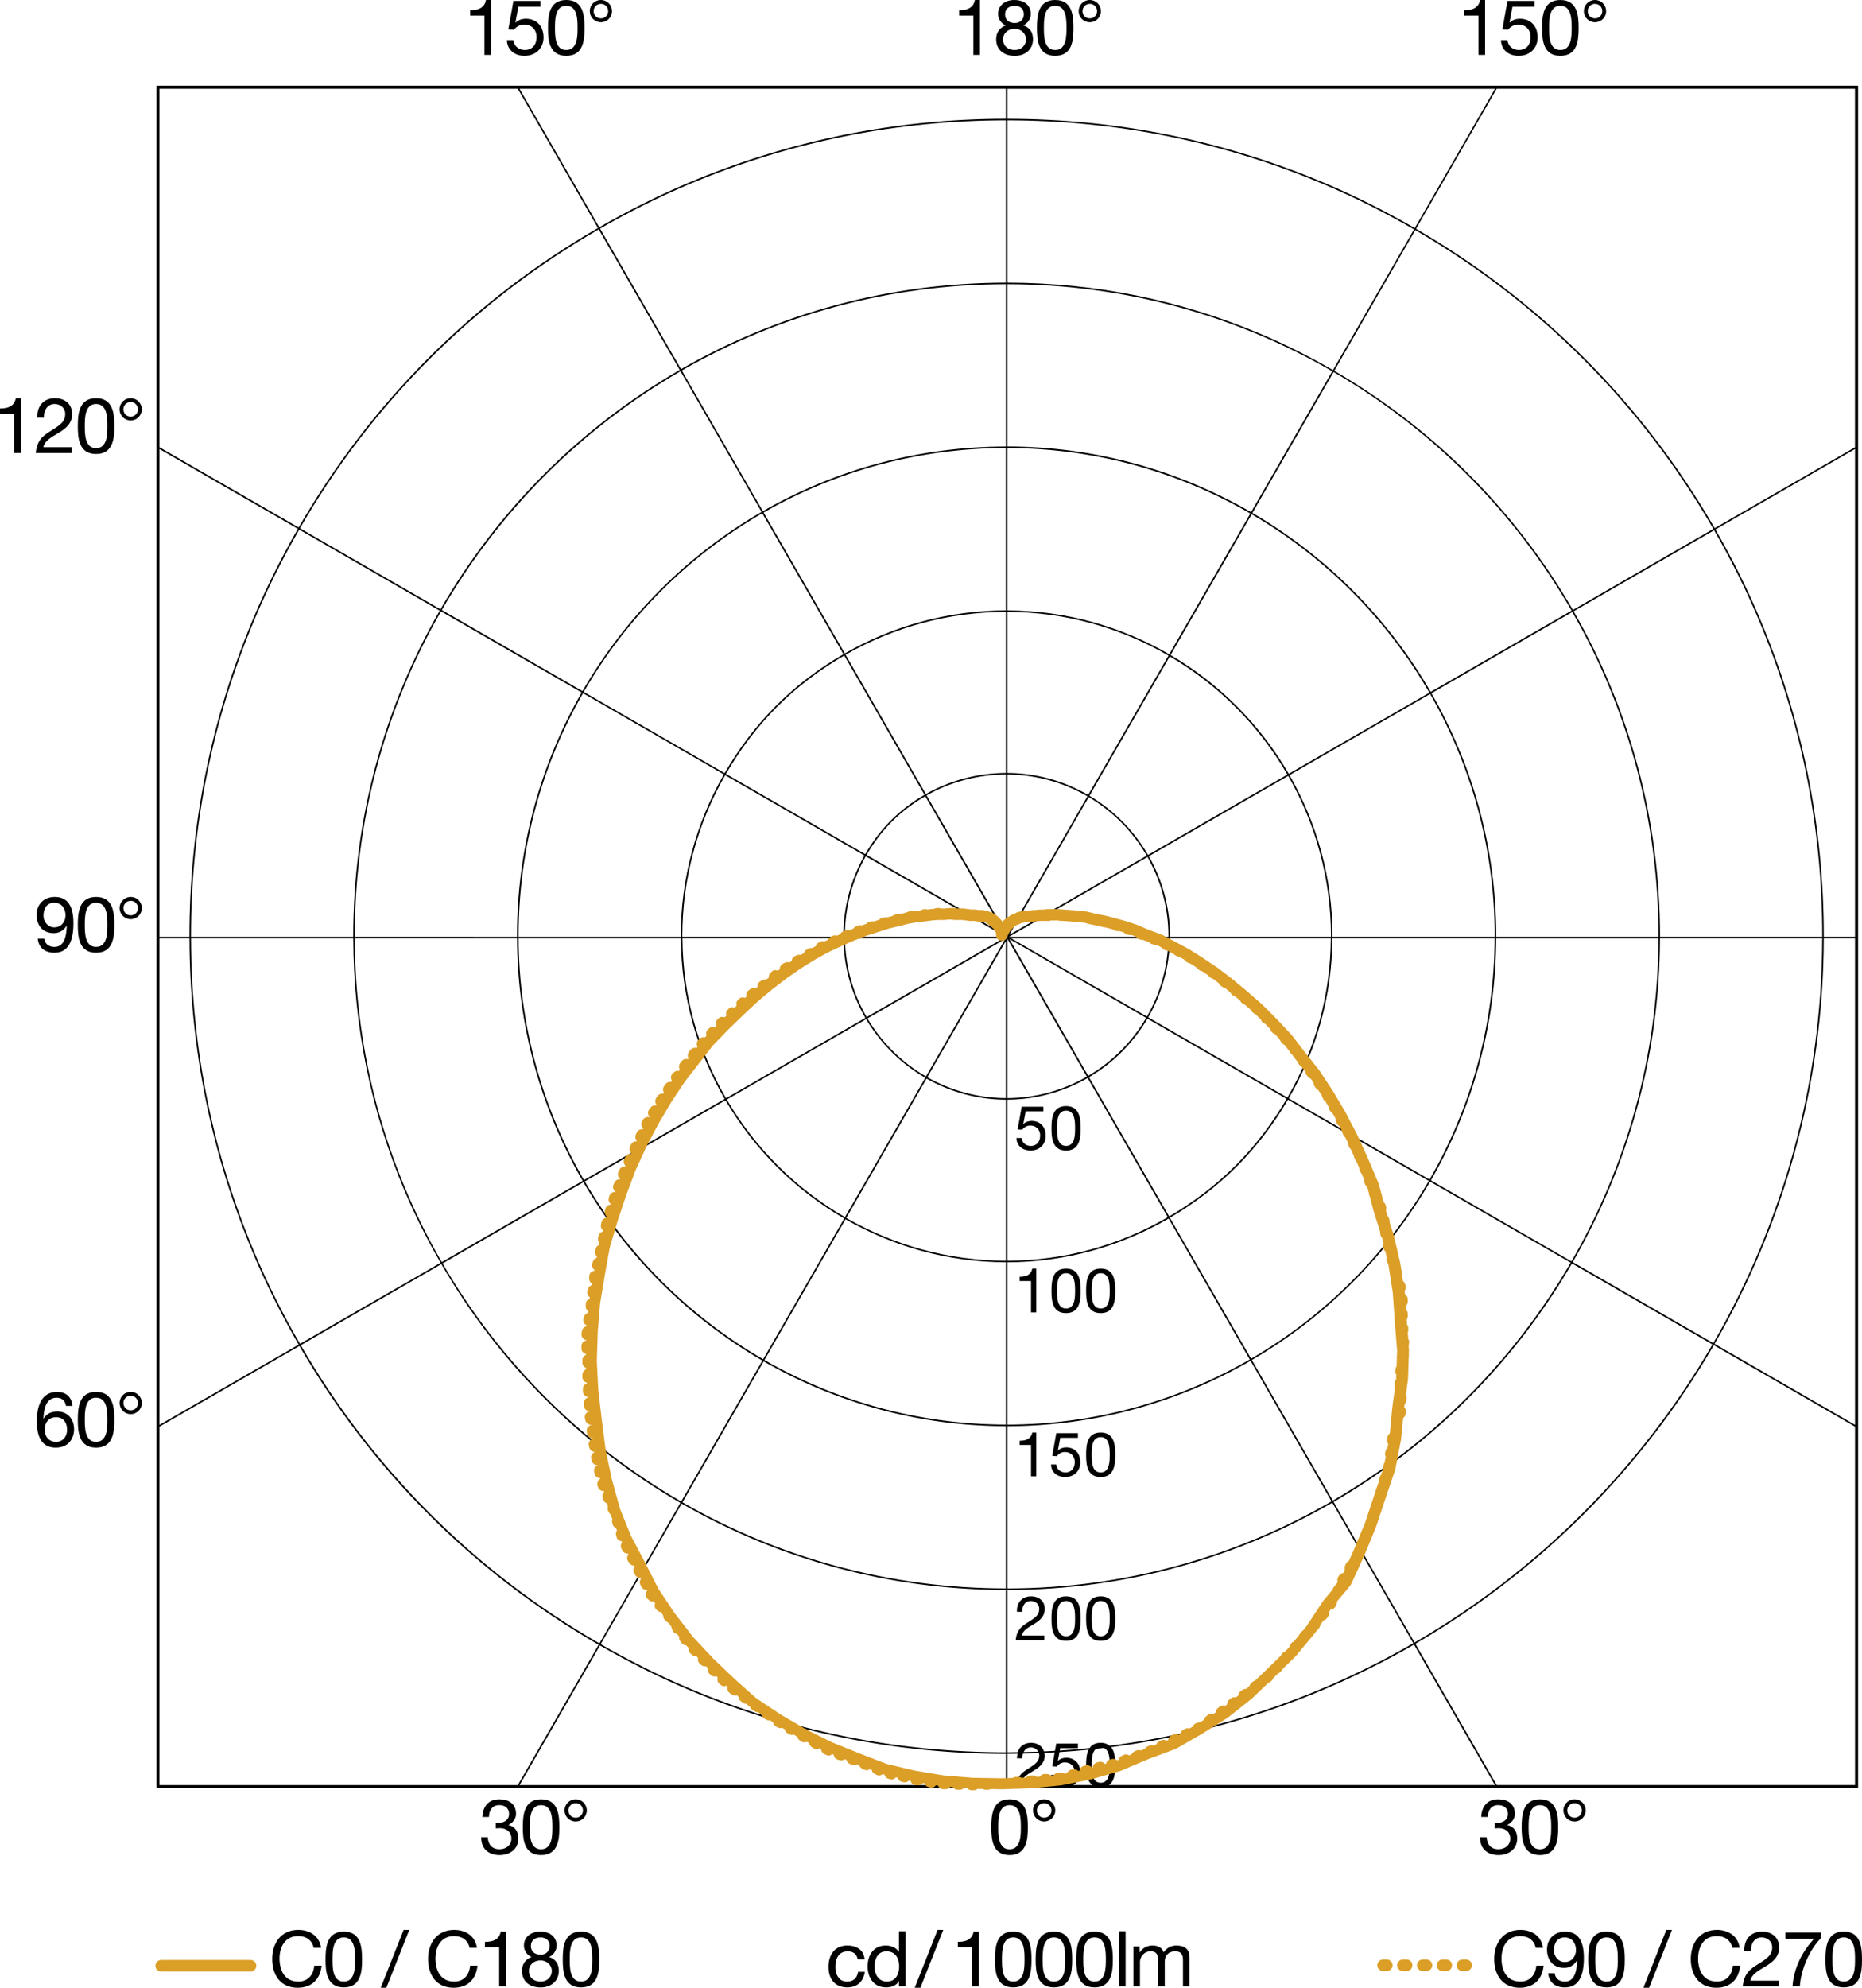 <?xml version="1.0" encoding="utf-8"?>
<!-- Generator: Adobe Illustrator 23.0.6, SVG Export Plug-In . SVG Version: 6.00 Build 0)  -->
<svg version="1.1" xmlns="http://www.w3.org/2000/svg" xmlns:xlink="http://www.w3.org/1999/xlink" x="0px" y="0px"
	 viewBox="0 0 425.2 453.73" style="enable-background:new 0 0 425.2 453.73;" xml:space="preserve">
<g id="Beschriftung">
	<g>
		<path style="fill:#DB9E27;" d="M57.21,447.38h-20.4c-0.73,0-1.32,0.59-1.32,1.32c0,0.73,0.59,1.32,1.32,1.32h20.4
			c0.73,0,1.32-0.59,1.32-1.32C58.54,447.98,57.94,447.38,57.21,447.38z"/>
		<path style="fill:#DB9E27;" d="M316.68,447.27h-0.85c-0.73,0-1.32,0.59-1.32,1.32s0.59,1.32,1.32,1.32h0.85
			c0.73,0,1.32-0.59,1.32-1.32S317.41,447.27,316.68,447.27z"/>
		<path style="fill:#DB9E27;" d="M321.21,447.27h-0.85c-0.73,0-1.32,0.59-1.32,1.32s0.59,1.32,1.32,1.32h0.85
			c0.73,0,1.32-0.59,1.32-1.32S321.94,447.27,321.21,447.27z"/>
		<path style="fill:#DB9E27;" d="M325.74,447.27h-0.85c-0.73,0-1.32,0.59-1.32,1.32s0.59,1.32,1.32,1.32h0.85
			c0.73,0,1.32-0.59,1.32-1.32S326.47,447.27,325.74,447.27z"/>
		<path style="fill:#DB9E27;" d="M330.27,447.27h-0.85c-0.73,0-1.32,0.59-1.32,1.32s0.59,1.32,1.32,1.32h0.85
			c0.73,0,1.32-0.59,1.32-1.32S331,447.27,330.27,447.27z"/>
		<path style="fill:#DB9E27;" d="M334.8,447.27h-0.85c-0.73,0-1.32,0.59-1.32,1.32s0.59,1.32,1.32,1.32h0.85
			c0.73,0,1.32-0.59,1.32-1.32S335.54,447.27,334.8,447.27z"/>
	</g>
	<g>
		<path d="M112.12,12.53h-1.5V3.55h-3.25v-1.2c1.71,0,3.27-0.46,3.6-2.35h1.15V12.53z"/>
		<path d="M123.42,1.54h-5.05l-0.67,3.6l0.04,0.04c0.55-0.62,1.48-0.9,2.33-0.9c2.23,0,4.05,1.43,4.05,4.29
			c0,2.12-1.47,4.17-4.38,4.17c-2.17,0-3.94-1.33-3.99-3.59h1.5c0.09,1.29,1.13,2.26,2.63,2.26c1.43,0,2.65-0.97,2.65-2.97
			c0-1.66-1.15-2.84-2.83-2.84c-0.95,0-1.75,0.48-2.33,1.18l-1.29-0.07l1.16-6.5h6.18V1.54z"/>
		<path d="M129.31,0c3.92,0,4.17,3.6,4.17,6.38c0,2.76-0.25,6.36-4.17,6.36c-3.92,0-4.17-3.6-4.17-6.36
			C125.14,3.6,125.39,0,129.31,0z M129.31,11.41c2.56,0,2.58-3.18,2.58-5.05c0-1.85-0.02-5.04-2.58-5.04
			c-2.56,0-2.58,3.18-2.58,5.04C126.73,8.23,126.75,11.41,129.31,11.41z"/>
		<path d="M137.22,0c1.41,0,2.54,1.13,2.54,2.54c0,1.41-1.13,2.54-2.54,2.54c-1.41,0-2.54-1.13-2.54-2.54
			C134.67,1.13,135.8,0,137.22,0z M137.22,4.2c1.04,0,1.66-0.83,1.66-1.66c0-0.83-0.62-1.66-1.66-1.66c-1.04,0-1.66,0.83-1.66,1.66
			C135.56,3.38,136.17,4.2,137.22,4.2z"/>
	</g>
	<g>
		<path d="M4.75,103.41h-1.5v-8.97H0v-1.2c1.71,0,3.27-0.46,3.6-2.35h1.15V103.41z"/>
		<path d="M8.52,95.32c-0.12-2.54,1.38-4.43,4.03-4.43c2.19,0,3.92,1.27,3.92,3.6c0,2.21-1.48,3.32-3.04,4.29
			c-1.57,0.95-3.22,1.75-3.52,3.3h6.43v1.33H8.17c0.25-2.97,1.75-4.03,3.52-5.12c2.12-1.31,3.2-2.08,3.2-3.82
			c0-1.36-1.1-2.26-2.42-2.26c-1.75,0-2.49,1.61-2.44,3.11H8.52z"/>
		<path d="M21.94,90.89c3.92,0,4.17,3.6,4.17,6.38c0,2.76-0.25,6.36-4.17,6.36c-3.92,0-4.17-3.6-4.17-6.36
			C17.77,94.49,18.02,90.89,21.94,90.89z M21.94,102.3c2.56,0,2.58-3.18,2.58-5.05c0-1.85-0.02-5.04-2.58-5.04
			c-2.56,0-2.58,3.18-2.58,5.04C19.36,99.12,19.38,102.3,21.94,102.3z"/>
		<path d="M29.84,90.89c1.41,0,2.54,1.13,2.54,2.54c0,1.41-1.13,2.54-2.54,2.54s-2.54-1.13-2.54-2.54
			C27.3,92.02,28.43,90.89,29.84,90.89z M29.84,95.09c1.04,0,1.66-0.83,1.66-1.66c0-0.83-0.62-1.66-1.66-1.66
			c-1.04,0-1.66,0.83-1.66,1.66C28.18,94.26,28.8,95.09,29.84,95.09z"/>
	</g>
	<g>
		<path d="M10.12,214.24c0.1,1.22,1.09,1.91,2.3,1.91c1.84,0,2.74-1.61,2.83-4.84l-0.03-0.04c-0.57,1.06-1.68,1.73-2.9,1.73
			c-2.54,0-3.96-1.71-3.96-4.19c0-2.42,1.7-4.08,4.12-4.08c2.33,0,4.29,1.25,4.29,5.99c0,4.33-1.31,6.75-4.35,6.75
			c-2.1,0-3.6-1.08-3.8-3.23H10.12z M12.39,206.06c-1.79,0-2.46,1.43-2.46,2.97c0,1.38,1.03,2.65,2.47,2.65
			c1.57,0,2.56-1.27,2.56-2.76C14.97,207.38,14.07,206.06,12.39,206.06z"/>
		<path d="M21.94,204.73c3.92,0,4.17,3.6,4.17,6.38c0,2.76-0.25,6.36-4.17,6.36c-3.92,0-4.17-3.6-4.17-6.36
			C17.77,208.34,18.02,204.73,21.94,204.73z M21.94,216.14c2.56,0,2.58-3.18,2.58-5.05c0-1.86-0.02-5.03-2.58-5.03
			c-2.56,0-2.58,3.18-2.58,5.03C19.36,212.96,19.38,216.14,21.94,216.14z"/>
		<path d="M29.85,204.73c1.41,0,2.54,1.13,2.54,2.54s-1.13,2.54-2.54,2.54c-1.41,0-2.54-1.13-2.54-2.54S28.43,204.73,29.85,204.73z
			 M29.85,208.94c1.04,0,1.66-0.83,1.66-1.66c0-0.83-0.62-1.66-1.66-1.66c-1.04,0-1.66,0.83-1.66,1.66
			C28.19,208.1,28.8,208.94,29.85,208.94z"/>
	</g>
	<g>
		<path d="M15.06,320.9c-0.14-1.13-0.92-1.87-2.1-1.87c-2.56,0-2.97,2.83-3.04,4.75l0.03,0.04c0.71-1.15,1.77-1.64,3.13-1.64
			c2.4,0,3.83,1.75,3.83,4.06c0,1.82-1.03,4.2-4.19,4.2c-3.71,0-4.31-3.39-4.31-6.02c0-3.45,1.04-6.71,4.61-6.71
			c2.07,0,3.36,1.17,3.53,3.2H15.06z M10.2,326.32c0,1.55,0.95,2.79,2.6,2.79c1.62,0,2.52-1.29,2.52-2.77
			c0-1.56-0.81-2.85-2.52-2.85C11.12,323.5,10.2,324.75,10.2,326.32z"/>
		<path d="M21.94,317.7c3.92,0,4.17,3.6,4.17,6.38c0,2.75-0.25,6.36-4.17,6.36c-3.92,0-4.17-3.6-4.17-6.36
			C17.77,321.31,18.02,317.7,21.94,317.7z M21.94,329.11c2.56,0,2.58-3.18,2.58-5.05c0-1.85-0.02-5.03-2.58-5.03
			c-2.56,0-2.58,3.18-2.58,5.03C19.36,325.94,19.38,329.11,21.94,329.11z"/>
		<path d="M29.85,317.7c1.41,0,2.54,1.13,2.54,2.54s-1.13,2.54-2.54,2.54c-1.41,0-2.54-1.13-2.54-2.54S28.43,317.7,29.85,317.7z
			 M29.85,321.91c1.04,0,1.66-0.83,1.66-1.66c0-0.83-0.62-1.66-1.66-1.66c-1.04,0-1.66,0.83-1.66,1.66
			C28.19,321.08,28.8,321.91,29.85,321.91z"/>
	</g>
	<g>
		<path d="M339.13,12.53h-1.5V3.55h-3.25v-1.2c1.71,0,3.27-0.46,3.6-2.35h1.15V12.53z"/>
		<path d="M350.43,1.54h-5.05l-0.67,3.6l0.04,0.04c0.54-0.62,1.48-0.9,2.33-0.9c2.23,0,4.05,1.43,4.05,4.29
			c0,2.12-1.47,4.17-4.38,4.17c-2.18,0-3.94-1.33-4-3.59h1.5c0.09,1.29,1.13,2.26,2.63,2.26c1.43,0,2.65-0.97,2.65-2.97
			c0-1.66-1.15-2.84-2.83-2.84c-0.95,0-1.75,0.48-2.33,1.18l-1.29-0.07l1.16-6.5h6.18V1.54z"/>
		<path d="M356.32,0c3.92,0,4.17,3.6,4.17,6.38c0,2.76-0.24,6.36-4.17,6.36c-3.92,0-4.17-3.6-4.17-6.36C352.15,3.6,352.4,0,356.32,0
			z M356.32,11.41c2.56,0,2.58-3.18,2.58-5.05c0-1.85-0.02-5.04-2.58-5.04c-2.56,0-2.58,3.18-2.58,5.04
			C353.74,8.23,353.76,11.41,356.32,11.41z"/>
		<path d="M364.23,0c1.41,0,2.54,1.13,2.54,2.54c0,1.41-1.13,2.54-2.54,2.54s-2.54-1.13-2.54-2.54C361.68,1.13,362.81,0,364.23,0z
			 M364.23,4.2c1.04,0,1.66-0.83,1.66-1.66c0-0.83-0.62-1.66-1.66-1.66c-1.04,0-1.66,0.83-1.66,1.66
			C362.56,3.38,363.19,4.2,364.23,4.2z"/>
	</g>
	<g>
		<path d="M223.77,12.53h-1.5V3.55h-3.25v-1.2c1.71,0,3.27-0.46,3.6-2.35h1.15V12.53z"/>
		<path d="M231.59,0c2.74,0,3.8,1.61,3.8,3.2c0,1.11-0.71,2.14-1.73,2.6c1.5,0.48,2.23,1.57,2.23,3.13c0,2.42-1.84,3.82-4.15,3.82
			c-2.4,0-4.26-1.25-4.26-3.82c0-1.48,0.79-2.63,2.19-3.13c-1.04-0.42-1.75-1.47-1.75-2.6C227.91,1.13,229.66,0,231.59,0z
			 M231.73,11.41c1.5,0,2.56-1.04,2.56-2.44c0-1.36-1.17-2.39-2.58-2.39c-1.48,0-2.65,0.95-2.65,2.4
			C229.06,10.49,230.17,11.41,231.73,11.41z M231.73,5.26c1.18,0,2.07-0.74,2.07-2.01c0-1.25-0.88-1.93-2.1-1.93
			c-1.2,0-2.19,0.67-2.19,1.93C229.5,4.63,230.49,5.26,231.73,5.26z"/>
		<path d="M240.96,0c3.92,0,4.17,3.6,4.17,6.38c0,2.76-0.25,6.36-4.17,6.36c-3.92,0-4.17-3.6-4.17-6.36
			C236.79,3.6,237.04,0,240.96,0z M240.96,11.41c2.56,0,2.58-3.18,2.58-5.05c0-1.85-0.02-5.04-2.58-5.04
			c-2.56,0-2.58,3.18-2.58,5.04C238.38,8.23,238.4,11.41,240.96,11.41z"/>
		<path d="M248.86,0c1.41,0,2.54,1.13,2.54,2.54c0,1.41-1.13,2.54-2.54,2.54c-1.41,0-2.54-1.13-2.54-2.54
			C246.32,1.13,247.45,0,248.86,0z M248.86,4.2c1.04,0,1.66-0.83,1.66-1.66c0-0.83-0.62-1.66-1.66-1.66c-1.04,0-1.66,0.83-1.66,1.66
			C247.2,3.38,247.82,4.2,248.86,4.2z"/>
	</g>
	<g>
		<path d="M113.21,416.07c0.23,0.02,0.44,0.02,0.65,0.02c1.27,0,2.39-0.69,2.39-2.05c0-1.31-0.95-2.01-2.23-2.01
			c-1.64,0-2.35,1.25-2.37,2.72h-1.5c0.09-2.39,1.36-4.05,3.87-4.05c2.17,0,3.82,1.04,3.82,3.36c0,1.1-0.78,2.05-1.73,2.49v0.03
			c1.52,0.33,2.26,1.54,2.26,3.04c0,2.51-1.96,3.82-4.31,3.82c-2.54,0-4.22-1.5-4.17-4.08h1.5c0.05,1.62,0.95,2.75,2.67,2.75
			c1.47,0,2.72-0.9,2.72-2.42c0-1.57-1.18-2.4-2.67-2.4c-0.3,0-0.62,0.02-0.9,0.05V416.07z"/>
		<path d="M123.56,410.7c3.92,0,4.17,3.61,4.17,6.38c0,2.76-0.25,6.36-4.17,6.36c-3.92,0-4.17-3.61-4.17-6.36
			C119.39,414.31,119.64,410.7,123.56,410.7z M123.56,422.12c2.56,0,2.58-3.18,2.58-5.05c0-1.85-0.02-5.03-2.58-5.03
			c-2.56,0-2.58,3.18-2.58,5.03C120.98,418.94,121,422.12,123.56,422.12z"/>
		<path d="M131.46,410.7c1.41,0,2.54,1.13,2.54,2.54c0,1.41-1.13,2.54-2.54,2.54c-1.41,0-2.54-1.13-2.54-2.54
			C128.92,411.83,130.05,410.7,131.46,410.7z M131.46,414.91c1.04,0,1.66-0.83,1.66-1.66c0-0.83-0.62-1.66-1.66-1.66
			c-1.04,0-1.66,0.83-1.66,1.66C129.8,414.08,130.42,414.91,131.46,414.91z"/>
	</g>
	<g>
		<path d="M341.31,416.07c0.23,0.02,0.44,0.02,0.65,0.02c1.27,0,2.39-0.69,2.39-2.05c0-1.31-0.95-2.01-2.23-2.01
			c-1.64,0-2.35,1.25-2.37,2.72h-1.5c0.09-2.39,1.36-4.05,3.87-4.05c2.17,0,3.82,1.04,3.82,3.36c0,1.1-0.78,2.05-1.73,2.49v0.03
			c1.52,0.33,2.26,1.54,2.26,3.04c0,2.51-1.96,3.82-4.31,3.82c-2.54,0-4.22-1.5-4.17-4.08h1.5c0.06,1.62,0.95,2.75,2.67,2.75
			c1.47,0,2.72-0.9,2.72-2.42c0-1.57-1.18-2.4-2.66-2.4c-0.3,0-0.62,0.02-0.9,0.05V416.07z"/>
		<path d="M351.65,410.7c3.92,0,4.17,3.61,4.17,6.38c0,2.76-0.24,6.36-4.17,6.36c-3.92,0-4.17-3.61-4.17-6.36
			C347.48,414.31,347.73,410.7,351.65,410.7z M351.65,422.12c2.56,0,2.58-3.18,2.58-5.05c0-1.85-0.02-5.03-2.58-5.03
			c-2.56,0-2.58,3.18-2.58,5.03C349.08,418.94,349.09,422.12,351.65,422.12z"/>
		<path d="M359.56,410.7c1.41,0,2.54,1.13,2.54,2.54c0,1.41-1.13,2.54-2.54,2.54c-1.41,0-2.54-1.13-2.54-2.54
			C357.02,411.83,358.15,410.7,359.56,410.7z M359.56,414.91c1.04,0,1.66-0.83,1.66-1.66c0-0.83-0.62-1.66-1.66-1.66
			c-1.04,0-1.66,0.83-1.66,1.66C357.9,414.08,358.52,414.91,359.56,414.91z"/>
	</g>
	<g>
		<path d="M230.54,410.7c3.92,0,4.17,3.61,4.17,6.38c0,2.76-0.25,6.36-4.17,6.36c-3.92,0-4.17-3.61-4.17-6.36
			C226.37,414.31,226.62,410.7,230.54,410.7z M230.54,422.12c2.56,0,2.58-3.18,2.58-5.05c0-1.85-0.02-5.03-2.58-5.03
			c-2.56,0-2.58,3.18-2.58,5.03C227.96,418.94,227.98,422.12,230.54,422.12z"/>
		<path d="M238.44,410.7c1.41,0,2.54,1.13,2.54,2.54c0,1.41-1.13,2.54-2.54,2.54s-2.54-1.13-2.54-2.54
			C235.9,411.83,237.03,410.7,238.44,410.7z M238.44,414.91c1.04,0,1.66-0.83,1.66-1.66c0-0.83-0.62-1.66-1.66-1.66
			s-1.66,0.83-1.66,1.66C236.78,414.08,237.4,414.91,238.44,414.91z"/>
	</g>
	<g>
		<path d="M195.88,447.23c-0.23-1.15-1.03-1.82-2.26-1.82c-2.17,0-2.85,1.71-2.85,3.57c0,1.68,0.76,3.34,2.67,3.34
			c1.45,0,2.31-0.85,2.51-2.23h1.54c-0.34,2.23-1.73,3.55-4.03,3.55c-2.79,0-4.27-1.94-4.27-4.67c0-2.74,1.41-4.89,4.31-4.89
			c2.07,0,3.73,0.97,3.94,3.14H195.88z"/>
		<path d="M206.78,453.43h-1.5v-1.24h-0.03c-0.49,1.01-1.66,1.45-2.91,1.45c-2.81,0-4.21-2.23-4.21-4.81c0-2.58,1.38-4.75,4.17-4.75
			c0.94,0,2.28,0.35,2.95,1.43h0.03v-4.7h1.5V453.43z M202.54,452.31c2.01,0,2.79-1.73,2.79-3.44c0-1.8-0.81-3.46-2.88-3.46
			c-2.05,0-2.74,1.75-2.74,3.53C199.72,450.65,200.6,452.31,202.54,452.31z"/>
		<path d="M214.11,440.51h1.29l-5.23,13.21h-1.29L214.11,440.51z"/>
		<path d="M223.48,453.43h-1.5v-8.98h-3.25v-1.2c1.71,0,3.27-0.46,3.6-2.35h1.15V453.43z"/>
		<path d="M231.38,440.9c3.92,0,4.17,3.61,4.17,6.38c0,2.76-0.25,6.36-4.17,6.36c-3.92,0-4.17-3.61-4.17-6.36
			C227.21,444.51,227.46,440.9,231.38,440.9z M231.38,452.31c2.56,0,2.58-3.18,2.58-5.05c0-1.85-0.02-5.03-2.58-5.03
			c-2.56,0-2.58,3.18-2.58,5.03C228.8,449.14,228.82,452.31,231.38,452.31z"/>
		<path d="M240.67,440.9c3.92,0,4.17,3.61,4.17,6.38c0,2.76-0.25,6.36-4.17,6.36c-3.92,0-4.17-3.61-4.17-6.36
			C236.5,444.51,236.74,440.9,240.67,440.9z M240.67,452.31c2.56,0,2.58-3.18,2.58-5.05c0-1.85-0.02-5.03-2.58-5.03
			c-2.56,0-2.58,3.18-2.58,5.03C238.09,449.14,238.1,452.31,240.67,452.31z"/>
		<path d="M249.95,440.9c3.92,0,4.17,3.61,4.17,6.38c0,2.76-0.25,6.36-4.17,6.36c-3.92,0-4.17-3.61-4.17-6.36
			C245.78,444.51,246.03,440.9,249.95,440.9z M249.95,452.31c2.56,0,2.58-3.18,2.58-5.05c0-1.85-0.02-5.03-2.58-5.03
			c-2.56,0-2.58,3.18-2.58,5.03C247.37,449.14,247.39,452.31,249.95,452.31z"/>
		<path d="M255.54,440.81h1.5v12.61h-1.5V440.81z"/>
		<path d="M258.84,444.29h1.41v1.34h0.03c0.67-1.02,1.7-1.55,2.95-1.55c1.11,0,2.14,0.44,2.51,1.55c0.62-0.97,1.7-1.55,2.87-1.55
			c1.82,0,3.03,0.76,3.03,2.65v6.69h-1.5v-5.99c0-1.13-0.3-2.03-1.77-2.03c-1.45,0-2.39,0.92-2.39,2.33v5.69h-1.5v-5.99
			c0-1.19-0.37-2.03-1.72-2.03c-1.78,0-2.44,1.64-2.44,2.33v5.69h-1.5V444.29z"/>
	</g>
	<g>
		<path d="M350.69,444.61c-0.35-1.79-1.78-2.69-3.53-2.69c-3.01,0-4.28,2.47-4.28,5.11c0,2.88,1.27,5.28,4.3,5.28
			c2.21,0,3.48-1.55,3.64-3.64h1.68c-0.32,3.15-2.28,5.05-5.46,5.05c-3.92,0-5.83-2.9-5.83-6.57c0-3.66,2.09-6.64,5.97-6.64
			c2.63,0,4.81,1.41,5.19,4.1H350.69z"/>
		<path d="M355.03,450.41c0.1,1.22,1.1,1.91,2.3,1.91c1.84,0,2.74-1.61,2.83-4.84l-0.03-0.03c-0.57,1.06-1.68,1.73-2.9,1.73
			c-2.54,0-3.96-1.71-3.96-4.19c0-2.42,1.7-4.08,4.12-4.08c2.33,0,4.3,1.25,4.3,5.99c0,4.33-1.31,6.75-4.35,6.75
			c-2.1,0-3.61-1.08-3.8-3.23H355.03z M357.31,442.23c-1.79,0-2.46,1.43-2.46,2.97c0,1.38,1.03,2.65,2.48,2.65
			c1.57,0,2.56-1.27,2.56-2.75C359.89,443.55,358.99,442.23,357.31,442.23z"/>
		<path d="M366.86,440.9c3.92,0,4.17,3.61,4.17,6.38c0,2.76-0.24,6.36-4.17,6.36c-3.92,0-4.17-3.61-4.17-6.36
			C362.69,444.51,362.94,440.9,366.86,440.9z M366.86,452.31c2.56,0,2.58-3.18,2.58-5.05c0-1.85-0.02-5.03-2.58-5.03
			c-2.56,0-2.58,3.18-2.58,5.03C364.28,449.14,364.3,452.31,366.86,452.31z"/>
		<path d="M380.52,440.51h1.29l-5.23,13.21h-1.29L380.52,440.51z"/>
		<path d="M395.58,444.61c-0.35-1.79-1.78-2.69-3.53-2.69c-3.01,0-4.28,2.47-4.28,5.11c0,2.88,1.27,5.28,4.3,5.28
			c2.21,0,3.48-1.55,3.64-3.64h1.68c-0.32,3.15-2.28,5.05-5.46,5.05c-3.92,0-5.83-2.9-5.83-6.57c0-3.66,2.09-6.64,5.97-6.64
			c2.63,0,4.81,1.41,5.19,4.1H395.58z"/>
		<path d="M398.33,445.34c-0.12-2.54,1.38-4.44,4.03-4.44c2.19,0,3.92,1.27,3.92,3.61c0,2.21-1.49,3.32-3.04,4.29
			c-1.57,0.95-3.21,1.75-3.52,3.31h6.43v1.32h-8.18c0.25-2.97,1.75-4.03,3.52-5.12c2.12-1.31,3.2-2.09,3.2-3.82
			c0-1.36-1.09-2.26-2.42-2.26c-1.75,0-2.49,1.61-2.44,3.11H398.33z"/>
		<path d="M415.82,442.4c-2.53,2.51-4.58,7.1-4.81,11.02h-1.68c0.28-4.24,2.31-8.11,4.95-10.9h-6.57v-1.41h8.11V442.4z"/>
		<path d="M421.03,440.9c3.92,0,4.17,3.61,4.17,6.38c0,2.76-0.24,6.36-4.17,6.36c-3.92,0-4.17-3.61-4.17-6.36
			C416.86,444.51,417.11,440.9,421.03,440.9z M421.03,452.31c2.56,0,2.58-3.18,2.58-5.05c0-1.85-0.02-5.03-2.58-5.03
			c-2.56,0-2.58,3.18-2.58,5.03C418.45,449.14,418.47,452.31,421.03,452.31z"/>
	</g>
	<g>
		<path d="M71.63,444.61c-0.35-1.79-1.78-2.69-3.53-2.69c-3,0-4.27,2.47-4.27,5.11c0,2.88,1.27,5.28,4.29,5.28
			c2.21,0,3.48-1.55,3.64-3.64h1.68c-0.32,3.15-2.28,5.05-5.46,5.05c-3.92,0-5.83-2.9-5.83-6.57c0-3.66,2.08-6.64,5.97-6.64
			c2.63,0,4.81,1.41,5.2,4.1H71.63z"/>
		<path d="M78.51,440.9c3.92,0,4.17,3.61,4.17,6.38c0,2.76-0.25,6.36-4.17,6.36c-3.92,0-4.17-3.61-4.17-6.36
			C74.34,444.51,74.59,440.9,78.51,440.9z M78.51,452.31c2.56,0,2.58-3.18,2.58-5.05c0-1.85-0.02-5.03-2.58-5.03
			c-2.56,0-2.58,3.18-2.58,5.03C75.93,449.14,75.95,452.31,78.51,452.31z"/>
		<path d="M92.17,440.51h1.29l-5.23,13.21h-1.29L92.17,440.51z"/>
		<path d="M107.23,444.61c-0.35-1.79-1.78-2.69-3.53-2.69c-3,0-4.27,2.47-4.27,5.11c0,2.88,1.27,5.28,4.29,5.28
			c2.21,0,3.48-1.55,3.64-3.64h1.68c-0.32,3.15-2.28,5.05-5.46,5.05c-3.92,0-5.83-2.9-5.83-6.57c0-3.66,2.08-6.64,5.97-6.64
			c2.63,0,4.81,1.41,5.19,4.1H107.23z"/>
		<path d="M115.49,453.43h-1.5v-8.98h-3.25v-1.2c1.71,0,3.27-0.46,3.6-2.35h1.15V453.43z"/>
		<path d="M123.31,440.9c2.74,0,3.8,1.61,3.8,3.2c0,1.11-0.71,2.14-1.73,2.6c1.5,0.48,2.23,1.58,2.23,3.13
			c0,2.42-1.84,3.82-4.15,3.82c-2.4,0-4.26-1.25-4.26-3.82c0-1.48,0.79-2.63,2.19-3.13c-1.04-0.42-1.75-1.47-1.75-2.6
			C119.63,442.03,121.38,440.9,123.31,440.9z M123.45,452.31c1.5,0,2.56-1.04,2.56-2.44c0-1.36-1.17-2.39-2.58-2.39
			c-1.48,0-2.65,0.96-2.65,2.4C120.78,451.4,121.89,452.31,123.45,452.31z M123.45,446.17c1.18,0,2.07-0.74,2.07-2.02
			c0-1.25-0.88-1.92-2.1-1.92c-1.2,0-2.19,0.67-2.19,1.92C121.22,445.53,122.21,446.17,123.45,446.17z"/>
		<path d="M132.68,440.9c3.92,0,4.17,3.61,4.17,6.38c0,2.76-0.25,6.36-4.17,6.36c-3.92,0-4.17-3.61-4.17-6.36
			C128.51,444.51,128.75,440.9,132.68,440.9z M132.68,452.31c2.56,0,2.58-3.18,2.58-5.05c0-1.85-0.02-5.03-2.58-5.03
			c-2.56,0-2.58,3.18-2.58,5.03C130.1,449.14,130.11,452.31,132.68,452.31z"/>
	</g>
</g>
<g id="Kurve_Notlicht_RS_PRO">
	<g id="Diagramm_20_x2F_40_x2F_60_x2F_80_x2F_100_Kopie_3_Kopie">
		<g>
			<path d="M35.71,19.57v388.6h388.6V19.57H35.71z M251.35,397.81c-1.28,0-2.05,0.49-2.54,1.21c-2.25,0.23-4.52,0.41-6.79,0.56
				l0.1-0.54h4.03v-1.06h-4.94l-0.3,1.66c-0.84,0.05-1.67,0.09-2.51,0.13c-0.39-1.26-1.53-1.96-2.95-1.96
				c-1.59,0-2.66,0.85-3.05,2.13c-0.78,0.01-1.56,0.04-2.35,0.04v-37.05c27-0.03,52.33-7.31,74.19-19.93l18.49,32.08
				c-20.91,12.08-44.36,20.22-69.34,23.4C252.91,398.08,252.27,397.81,251.35,397.81z M237.09,399.84
				c-1.11,0.04-2.22,0.06-3.33,0.08c0.3-0.6,0.81-1.05,1.63-1.05C236.13,398.87,236.77,399.24,237.09,399.84z M197.61,232.34
				l-31.82,18.34c-6.23-10.77-9.87-23.2-9.95-36.5h36.77C192.68,220.79,194.5,226.98,197.61,232.34z M192.95,214.18h36.16
				l-31.2,17.98C194.84,226.85,193.04,220.73,192.95,214.18z M192.59,213.83h-36.77c0-0.04-0.01-0.07-0.01-0.11
				c0-13.14,3.45-25.7,9.79-36.78l31.8,18.33c-3.13,5.54-4.82,11.85-4.82,18.45C192.58,213.76,192.59,213.79,192.59,213.83z
				 M155.46,213.72c0,0.04,0.01,0.07,0.01,0.11h-37.05c0-0.04,0-0.07,0-0.11c0-19.81,5.13-38.8,14.72-55.49l32.16,18.53
				C158.92,187.89,155.46,200.52,155.46,213.72z M155.48,214.18c0.08,13.36,3.74,25.85,10,36.67l-32.12,18.51
				c-9.41-16.26-14.85-35.1-14.94-55.18H155.48z M165.67,251.15c6.54,11.18,15.89,20.49,27.11,26.98l-18.51,32.12
				c-16.85-9.75-30.92-23.77-40.73-40.58L165.67,251.15z M165.97,250.98l31.82-18.34c3.28,5.54,7.93,10.15,13.5,13.37l-18.34,31.81
				C181.79,271.37,172.48,262.1,165.97,250.98z M198.09,232.47l31.44-18.12l-18.08,31.36C205.94,242.52,201.34,237.95,198.09,232.47
				z M192.94,213.83c0-0.04-0.01-0.07-0.01-0.11c0-6.54,1.68-12.78,4.77-18.27l31.9,18.38H192.94z M197.89,195.14
				c1.59-2.75,3.5-5.32,5.79-7.61c2.29-2.29,4.86-4.21,7.61-5.79l18.24,31.65L197.89,195.14z M203.43,187.28
				c-2.31,2.32-4.25,4.91-5.85,7.69l-31.8-18.33c3.2-5.52,7.06-10.69,11.69-15.32c4.63-4.63,9.8-8.49,15.32-11.69l18.32,31.79
				C208.34,183.03,205.75,184.97,203.43,187.28z M177.22,161.08c-4.65,4.65-8.53,9.84-11.75,15.39l-32.17-18.54
				c4.82-8.33,10.73-16.08,17.71-23.06c6.98-6.98,14.73-12.89,23.06-17.71l18.54,32.17C187.07,152.54,181.87,156.43,177.22,161.08z
				 M150.77,134.62c-7,7-12.93,14.78-17.76,23.13l-32.11-18.51c6.44-11.13,14.34-21.5,23.67-30.83c9.33-9.33,19.7-17.23,30.83-23.67
				l18.51,32.11C165.55,121.69,157.76,127.62,150.77,134.62z M132.83,158.06c-9.62,16.74-14.77,35.79-14.77,55.66
				c0,0.04,0,0.07,0,0.11H81.01c0-0.04,0-0.07,0-0.11c0-26.48,6.87-51.86,19.7-74.17L132.83,158.06z M118.07,214.18
				c0.08,20.15,5.54,39.05,14.98,55.36l-32.17,18.54c-12.87-22.24-19.79-47.54-19.87-73.9H118.07z M133.23,269.85
				c9.83,16.87,23.95,30.93,40.86,40.71l-18.54,32.17c-11.18-6.47-21.61-14.41-30.98-23.8c-9.24-9.26-17.09-19.53-23.5-30.54
				L133.23,269.85z M155.67,343.21c22.29,12.82,47.62,19.69,74.02,19.72v37.05c-25.12-0.02-49.47-4.95-72.4-14.65
				c-6.94-2.94-13.63-6.32-20.12-10.04L155.67,343.21z M155.85,342.91l18.54-32.17c16.32,9.37,35.19,14.76,55.3,14.79v37.05
				C203.35,362.55,178.08,355.69,155.85,342.91z M174.57,310.43l18.51-32.12c10.82,6.19,23.3,9.78,36.62,9.81v37.05
				C209.64,325.15,190.83,319.77,174.57,310.43z M193.25,278.01l18.34-31.81c5.36,3.03,11.53,4.79,18.11,4.82v36.76
				C216.44,287.74,204.02,284.17,193.25,278.01z M211.76,245.89l17.93-31.11v35.88C223.18,250.63,217.07,248.89,211.76,245.89z
				 M211.6,181.55c5.44-3.07,11.62-4.74,18.1-4.77v36.17L211.6,181.55z M211.42,181.25l-18.32-31.8c11.02-6.31,23.53-9.75,36.6-9.78
				v36.76C223.15,176.46,216.91,178.15,211.42,181.25z M192.92,149.15l-18.54-32.16c16.64-9.56,35.57-14.69,55.31-14.72v37.05
				C216.56,139.35,203.99,142.8,192.92,149.15z M174.21,116.68L155.7,84.57c22.26-12.8,47.58-19.67,74-19.7v37.05
				C209.89,101.95,190.9,107.09,174.21,116.68z M155.52,84.26l-18.49-32.08c6.53-3.75,13.27-7.15,20.27-10.1
				c22.91-9.67,47.27-14.59,72.4-14.61v37.05C203.22,64.55,177.83,71.43,155.52,84.26z M155.22,84.44
				c-11.16,6.45-21.56,14.37-30.91,23.72c-9.35,9.35-17.27,19.75-23.72,30.91L68.5,120.58c8.1-14.05,17.98-27,29.6-38.62
				s24.57-21.49,38.62-29.6L155.22,84.44z M100.41,139.38c-12.86,22.36-19.75,47.81-19.75,74.35c0,0.04,0,0.07,0,0.11H43.61
				c0-0.04,0-0.07,0-0.11c0-25.19,4.92-49.61,14.61-72.57c2.95-7,6.36-13.74,10.11-20.27L100.41,139.38z M57.9,141.01
				c-9.71,23.01-14.64,47.47-14.64,72.71c0,0.04,0,0.07,0,0.11h-6.84V102.5l31.6,18.21C64.27,127.25,60.86,134,57.9,141.01z
				 M36.42,214.18h6.85c0.06,25.01,4.97,49.28,14.63,72.13c3.01,7.12,6.47,13.97,10.3,20.61l-31.78,18.31V214.18z M58.22,286.18
				c-9.64-22.81-14.54-47.03-14.6-72h37.05c0.06,19.95,3.99,39.32,11.69,57.56c2.41,5.7,5.18,11.19,8.25,16.5l-32.11,18.5
				C64.68,300.12,61.22,293.28,58.22,286.18z M100.79,288.54c6.46,11.14,14.31,21.41,23.52,30.64c9.4,9.41,19.85,17.37,31.06,23.86
				l-18.49,32.08c-14.11-8.13-27.11-18.05-38.77-29.73c-11.53-11.55-21.35-24.4-29.42-38.34L100.79,288.54z M137.01,375.6
				c6.49,3.73,13.2,7.12,20.16,10.06c22.96,9.72,47.37,14.65,72.53,14.68v7.13H118.64L137.01,375.6z M157.16,41.75
				c-7.01,2.96-13.77,6.37-20.31,10.12l-18.21-31.6H229.7v6.84C204.52,27.14,180.12,32.06,157.16,41.75z M401.8,141.01
				c-2.94-6.95-6.33-13.66-10.06-20.15l31.87-18.37v111.33h-7.14c0-0.04,0-0.07,0-0.11C416.48,188.49,411.54,164.03,401.8,141.01z
				 M401.48,141.15c9.72,22.97,14.65,47.39,14.65,72.57c0,0.04,0,0.07,0,0.11h-37.05c0-0.04,0-0.07,0-0.11
				c0-26.47-6.88-51.86-19.73-74.19l32.08-18.49C395.16,127.52,398.54,134.21,401.48,141.15z M267.15,214.18h36.76
				c-0.08,12.95-3.55,25.37-9.92,36.35l-31.78-18.31C265.28,226.89,267.07,220.74,267.15,214.18z M261.91,232.04l-30.99-17.86h35.88
				C266.72,220.68,264.95,226.76,261.91,232.04z M267.17,213.83c0-0.04,0.01-0.07,0.01-0.11c0-6.64-1.77-12.88-4.83-18.28
				l31.82-18.34c6.19,10.81,9.77,23.3,9.77,36.62c0,0.04-0.01,0.07-0.01,0.11H267.17z M267.31,149.52l18.52-32.13
				c16.81,9.8,30.83,23.87,40.58,40.72l-32.12,18.51C287.8,165.41,278.48,156.06,267.31,149.52z M293.98,176.8l-31.82,18.34
				c-3.22-5.57-7.83-10.22-13.37-13.5l18.34-31.81C278.25,156.34,287.52,165.64,293.98,176.8z M261.86,195.31l-31.36,18.07
				l18.12-31.44C254.1,185.19,258.67,189.79,261.86,195.31z M262.04,195.61c3.03,5.36,4.78,11.53,4.78,18.11
				c0,0.04-0.01,0.07-0.01,0.11h-36.39L262.04,195.61z M261.73,232.34c-3.21,5.46-7.77,10.03-13.23,13.23l-18-31.24L261.73,232.34z
				 M262.03,232.52l31.78,18.31c-3.2,5.45-7.04,10.58-11.64,15.18c-4.6,4.6-9.73,8.45-15.18,11.65l-18.31-31.78
				C254.19,242.65,258.8,238.04,262.03,232.52z M282.42,266.26c4.62-4.62,8.49-9.77,11.7-15.25l32.16,18.54
				c-9.77,16.8-23.78,30.82-40.58,40.58l-18.54-32.16C272.64,274.75,277.79,270.89,282.42,266.26z M294.3,250.71
				c6.39-11.03,9.88-23.52,9.96-36.53h37.05c-0.08,20.03-5.49,38.82-14.86,55.06L294.3,250.71z M304.28,213.83
				c0-0.04,0.01-0.07,0.01-0.11c0-13.39-3.6-25.93-9.82-36.8l32.11-18.51c9.36,16.31,14.75,35.18,14.75,55.3c0,0.04,0,0.07,0,0.11
				H304.28z M286,117.08l18.54-32.17c11.01,6.41,21.28,14.25,30.54,23.49c9.39,9.37,17.33,19.8,23.8,30.98l-32.17,18.54
				C316.93,141.03,302.87,126.92,286,117.08z M304.39,84.47c-5.31-3.06-10.8-5.84-16.5-8.25c-18.33-7.74-37.79-11.68-57.84-11.7
				V27.47c25.06,0.02,49.38,4.94,72.28,14.61c7.1,3,13.95,6.46,20.57,10.28L304.39,84.47z M304.23,84.74l-18.54,32.16
				c-16.39-9.49-35.39-14.96-55.65-14.99V64.87C256.51,64.9,281.91,71.83,304.23,84.74z M285.52,117.21L267,149.34
				c-10.9-6.31-23.49-9.98-36.96-10.01v-37.05C250.24,102.3,269.18,107.75,285.52,117.21z M266.83,149.64l-18.34,31.81
				c-5.44-3.15-11.73-4.99-18.45-5.02v-36.76C243.45,139.71,255.99,143.36,266.83,149.64z M248.32,181.76l-18.27,31.7v-36.67
				C236.7,176.82,242.93,178.64,248.32,181.76z M248.19,245.76c-5.36,3.08-11.54,4.87-18.15,4.9v-36.38L248.19,245.76z
				 M248.37,246.07l18.31,31.77c-11.06,6.41-23.58,9.9-36.64,9.93v-36.76C236.71,250.98,242.96,249.17,248.37,246.07z
				 M266.86,278.15l18.53,32.16c-16.31,9.41-35.2,14.84-55.35,14.87v-37.05C243.16,288.09,255.74,284.59,266.86,278.15z
				 M285.57,310.61l18.49,32.09c-21.81,12.6-47.08,19.85-74.01,19.89v-37.05C250.25,325.5,269.2,320.05,285.57,310.61z
				 M285.87,310.43c16.85-9.8,30.91-23.86,40.71-40.71l32.09,18.49c-13.06,22.49-31.82,41.25-54.3,54.31L285.87,310.43z
				 M326.76,269.42c9.4-16.29,14.83-35.14,14.91-55.23h37.05c-0.08,26.83-7.32,51.99-19.87,73.73L326.76,269.42z M341.68,213.83
				c0-0.04,0-0.07,0-0.11c0-20.18-5.4-39.12-14.8-55.48l32.17-18.54c12.82,22.28,19.68,47.61,19.68,74.02c0,0.04,0,0.07,0,0.11
				H341.68z M359.18,139.22c-6.48-11.21-14.45-21.66-23.86-31.06c-9.23-9.21-19.5-17.06-30.63-23.52l18.5-32.11
				c13.94,8.07,26.79,17.89,38.33,29.42c11.67,11.66,21.59,24.67,29.73,38.78L359.18,139.22z M323.07,52.06
				c-6.64-3.83-13.49-7.3-20.61-10.3c-22.94-9.69-47.3-14.61-72.41-14.64v-6.84h111.34L323.07,52.06z M304.54,342.83
				c22.54-13.09,41.35-31.9,54.43-54.44l32.08,18.49c-16.35,28.18-39.85,51.68-68.02,68.03L304.54,342.83z M359.15,288.08
				c12.58-21.79,19.84-47.01,19.92-73.9h37.05c-0.08,33.63-9.15,65.16-24.88,92.39L359.15,288.08z M416.47,214.18h7.14v111.05
				l-32.07-18.49C407.3,279.47,416.39,247.87,416.47,214.18z M423.61,102.09l-32.05,18.47c-8.15-14.14-18.09-27.16-29.79-38.85
				c-11.57-11.55-24.44-21.39-38.41-29.48l18.42-31.96h81.82V102.09z M118.24,20.27l18.31,31.78c-14.08,8.12-27.06,18.01-38.7,29.65
				s-21.53,24.62-29.65,38.7l-31.78-18.31V20.27H118.24z M36.42,325.64l31.95-18.41c8.09,13.97,17.92,26.85,29.48,38.42
				c11.69,11.7,24.71,21.63,38.85,29.78l-18.47,32.04H36.42V325.64z M232.03,407.46h-1.98v-7.13c0.77,0,1.54-0.03,2.31-0.04
				c-0.07,0.34-0.14,0.68-0.12,1.06h1.2c-0.01-0.37,0.06-0.73,0.17-1.08c1.21-0.02,2.41-0.05,3.61-0.09c0.05,0.16,0.1,0.31,0.1,0.49
				c0,1.38-0.86,2-2.55,3.05C233.43,404.55,232.32,405.39,232.03,407.46z M243.31,406.93c-1.2,0-2.03-0.78-2.1-1.81h-1.2
				c0.02,1.09,0.58,1.87,1.38,2.34h-2.91v-0.71h-5.14c0.24-1.24,1.55-1.88,2.81-2.64c1.24-0.78,2.43-1.67,2.43-3.43
				c0-0.22-0.08-0.38-0.11-0.57c0.79-0.04,1.59-0.08,2.38-0.12l-0.57,3.18l1.03,0.06c0.47-0.57,1.1-0.95,1.86-0.95
				c1.34,0,2.26,0.95,2.26,2.27C245.43,406.15,244.46,406.93,243.31,406.93z M245.08,407.46c1.05-0.61,1.62-1.67,1.62-2.81
				c0-2.29-1.45-3.43-3.23-3.43c-0.68,0-1.43,0.23-1.86,0.72l-0.03-0.03l0.37-1.98c2.22-0.14,4.44-0.32,6.64-0.54
				c-0.5,1.01-0.57,2.35-0.57,3.5c0,1.63,0.12,3.63,1.45,4.56H245.08z M251.35,406.93c-2.05,0-2.06-2.54-2.06-4.04
				c0-1.16,0.02-2.96,1.02-3.69c0.58-0.06,1.16-0.14,1.74-0.21c1.35,0.52,1.36,2.61,1.36,3.89
				C253.41,404.38,253.4,406.93,251.35,406.93z M254.68,402.9c0-1.41-0.09-3.07-0.95-4.11c24.92-3.21,48.31-11.35,69.17-23.4
				l18.48,32.07h-88.16C254.57,406.54,254.68,404.54,254.68,402.9z M341.8,407.46l-18.59-32.25c28.23-16.38,51.78-39.93,68.15-68.16
				l32.25,18.59v81.82H341.8z"/>
			<path d="M235.41,261.57c-1.2,0-2.03-0.78-2.1-1.81h-1.2c0.04,1.81,1.45,2.86,3.19,2.86c2.33,0,3.5-1.64,3.5-3.33
				c0-2.29-1.45-3.43-3.23-3.43c-0.68,0-1.43,0.23-1.86,0.72l-0.03-0.03l0.54-2.88h4.03v-1.06h-4.94l-0.93,5.19l1.03,0.06
				c0.47-0.56,1.1-0.95,1.86-0.95c1.34,0,2.26,0.95,2.26,2.27C237.52,260.79,236.55,261.57,235.41,261.57z"/>
			<path d="M243.44,262.63c3.13,0,3.33-2.88,3.33-5.08c0-2.22-0.2-5.09-3.33-5.09c-3.13,0-3.33,2.88-3.33,5.09
				C240.11,259.75,240.31,262.63,243.44,262.63z M243.44,253.51c2.05,0,2.06,2.54,2.06,4.02c0,1.49-0.01,4.03-2.06,4.03
				s-2.06-2.54-2.06-4.03C241.38,256.05,241.4,253.51,243.44,253.51z"/>
			<path d="M235.44,299.57h1.2v-10.01h-0.92c-0.27,1.51-1.51,1.88-2.88,1.88v0.96h2.6V299.57z"/>
			<path d="M243.44,299.73c3.13,0,3.33-2.88,3.33-5.08c0-2.22-0.2-5.09-3.33-5.09c-3.13,0-3.33,2.88-3.33,5.09
				C240.11,296.86,240.31,299.73,243.44,299.73z M243.44,290.62c2.05,0,2.06,2.54,2.06,4.02c0,1.49-0.01,4.03-2.06,4.03
				s-2.06-2.54-2.06-4.03C241.38,293.16,241.4,290.62,243.44,290.62z"/>
			<path d="M251.35,299.73c3.13,0,3.33-2.88,3.33-5.08c0-2.22-0.2-5.09-3.33-5.09c-3.13,0-3.33,2.88-3.33,5.09
				C248.02,296.86,248.22,299.73,251.35,299.73z M251.35,290.62c2.05,0,2.06,2.54,2.06,4.02c0,1.49-0.01,4.03-2.06,4.03
				c-2.05,0-2.06-2.54-2.06-4.03C249.29,293.16,249.3,290.62,251.35,290.62z"/>
			<path d="M235.44,336.98h1.2v-10h-0.92c-0.27,1.51-1.51,1.88-2.88,1.88v0.96h2.6V336.98z"/>
			<path d="M243.31,336.09c-1.2,0-2.03-0.78-2.1-1.81h-1.2c0.04,1.81,1.45,2.86,3.19,2.86c2.33,0,3.5-1.64,3.5-3.33
				c0-2.29-1.45-3.43-3.23-3.43c-0.68,0-1.43,0.23-1.86,0.72l-0.03-0.03l0.54-2.88h4.03v-1.06h-4.94l-0.93,5.19l1.03,0.06
				c0.47-0.57,1.1-0.95,1.86-0.95c1.34,0,2.26,0.95,2.26,2.27C245.43,335.31,244.46,336.09,243.31,336.09z"/>
			<path d="M251.35,337.15c3.13,0,3.33-2.88,3.33-5.08c0-2.21-0.2-5.09-3.33-5.09c-3.13,0-3.33,2.88-3.33,5.09
				C248.02,334.27,248.22,337.15,251.35,337.15z M251.35,328.03c2.05,0,2.06,2.54,2.06,4.02c0,1.5-0.01,4.04-2.06,4.04
				c-2.05,0-2.06-2.54-2.06-4.04C249.29,330.57,249.3,328.03,251.35,328.03z"/>
			<path d="M236.15,370.68c1.24-0.78,2.43-1.66,2.43-3.43c0-1.86-1.38-2.88-3.13-2.88c-2.12,0-3.32,1.51-3.22,3.54h1.2
				c-0.04-1.2,0.55-2.48,1.95-2.48c1.06,0,1.93,0.72,1.93,1.81c0,1.38-0.86,2-2.55,3.05c-1.41,0.88-2.61,1.72-2.81,4.09h6.53v-1.06
				h-5.14C233.59,372.08,234.9,371.44,236.15,370.68z"/>
			<path d="M243.44,364.37c-3.13,0-3.33,2.88-3.33,5.09c0,2.2,0.2,5.08,3.33,5.08c3.13,0,3.33-2.88,3.33-5.08
				C246.77,367.25,246.58,364.37,243.44,364.37z M243.44,373.49c-2.05,0-2.06-2.54-2.06-4.04c0-1.48,0.01-4.02,2.06-4.02
				s2.06,2.54,2.06,4.02C245.5,370.95,245.49,373.49,243.44,373.49z"/>
			<path d="M251.35,364.37c-3.13,0-3.33,2.88-3.33,5.09c0,2.2,0.2,5.08,3.33,5.08c3.13,0,3.33-2.88,3.33-5.08
				C254.68,367.25,254.48,364.37,251.35,364.37z M251.35,373.49c-2.05,0-2.06-2.54-2.06-4.04c0-1.48,0.01-4.02,2.06-4.02
				c2.05,0,2.06,2.54,2.06,4.02C253.41,370.95,253.4,373.49,251.35,373.49z"/>
		</g>
	</g>
	<g id="Ebene_18_Kopie_3_Kopie">
	</g>
</g>
<g id="Ebene_5">
	<path style="fill:#DB9E27;" d="M321.81,306.33c0-0.26-0.09-0.48-0.22-0.68l-0.12-1.46c0.07-0.16,0.11-0.34,0.11-0.53v-0.55
		c0-0.28-0.11-0.53-0.26-0.74l-0.08-1.03c0,0,0,0,0,0l-0.01-0.18c0.14-0.21,0.24-0.44,0.24-0.71v-0.56c0-0.37-0.15-0.7-0.39-0.94
		l-0.06-0.86c0.27-0.24,0.45-0.59,0.45-0.98v-0.56c0-0.47-0.26-0.87-0.64-1.1l-0.03-0.43c0-0.02-0.01-0.04-0.02-0.06
		c0-0.02,0.01-0.03,0-0.05l-0.04-0.24c0.23-0.31,0.34-0.7,0.24-1.1l-0.11-0.44c-0.07-0.29-0.25-0.53-0.48-0.71l-0.19-1.26
		c0.04-0.2,0.05-0.4,0-0.61l-0.11-0.44c-0.01-0.06-0.05-0.1-0.07-0.16l-0.23-1.5c0-0.02-0.01-0.03-0.02-0.04c0-0.02,0-0.03,0-0.05
		l-1.45-6.23c0-0.02-0.02-0.03-0.02-0.05c0-0.02,0-0.03-0.01-0.05l-0.96-3.03c0.01-0.15,0.02-0.3-0.02-0.45l-0.11-0.44
		c-0.06-0.23-0.18-0.42-0.33-0.58l-0.39-1.24c0.08-0.23,0.12-0.48,0.06-0.74l-0.11-0.44c-0.07-0.3-0.25-0.53-0.48-0.71l-0.38-1.45
		c0-0.19-0.04-0.38-0.13-0.56l-0.04-0.08l-0.53-2c-0.01-0.03-0.03-0.05-0.04-0.08c-0.01-0.03-0.01-0.06-0.02-0.09l-2.45-5.78
		c0-0.01-0.01-0.01-0.01-0.02c0-0.01,0-0.01,0-0.02l-2.44-5.34c-0.01-0.01-0.02-0.02-0.02-0.03c0-0.01,0-0.02-0.01-0.03l-2.67-5.11
		c-0.01-0.01-0.02-0.02-0.02-0.03c-0.01-0.01-0.01-0.03-0.01-0.04l-2.78-4.67c0-0.01-0.01-0.01-0.02-0.02
		c-0.01-0.01-0.01-0.02-0.01-0.03l-3-4.56c-0.01-0.02-0.03-0.03-0.05-0.05c-0.01-0.01-0.01-0.03-0.02-0.05l-3.33-4.21c0,0,0,0,0,0
		l-3-3.89c-0.02-0.02-0.05-0.04-0.07-0.06c-0.01-0.01,0-0.03-0.01-0.04l-3.45-3.67c-0.01-0.01-0.01,0-0.02-0.01
		c-0.01-0.01,0-0.01-0.01-0.02l-3.22-3.22c-0.01-0.01-0.02,0-0.03-0.01c-0.02-0.01-0.02-0.03-0.04-0.05l-3.45-3c0,0-0.01,0-0.01,0
		c-0.01,0-0.01-0.01-0.01-0.02l-3.34-2.78c-0.01-0.01-0.02-0.01-0.03-0.02c-0.01-0.01-0.01-0.02-0.02-0.02l-3.22-2.44
		c-0.01-0.01-0.03-0.01-0.04-0.02c-0.01-0.01-0.02-0.02-0.03-0.03l-3.33-2.22c0,0-0.01,0-0.01-0.01c-0.01,0-0.01-0.01-0.01-0.01
		l-3-1.89c-0.02-0.01-0.03-0.01-0.05-0.02c-0.01-0.01-0.02-0.02-0.03-0.03l-3.11-1.67c0,0,0,0,0,0l-2.89-1.55
		c-0.03-0.02-0.06-0.01-0.09-0.03c-0.03-0.01-0.05-0.04-0.08-0.05l-2.98-1.1l-2.52-1.09c-0.02-0.01-0.04,0-0.05-0.01
		c-0.02-0.01-0.03-0.02-0.05-0.03l-2.67-0.89c-0.01,0-0.03,0-0.04,0c-0.01,0-0.02-0.01-0.03-0.02l-2.44-0.67c0,0-0.01,0-0.01,0
		c0,0-0.01,0-0.01-0.01l-2.22-0.56c-0.01,0-0.02,0-0.03,0c-0.01,0-0.02-0.01-0.03-0.01l-2.2-0.44l-1.74-0.44
		c-0.03-0.01-0.05,0-0.08,0c-0.03-0.01-0.05-0.02-0.08-0.03l-1.89-0.22c-0.01,0-0.02,0-0.04,0c-0.01,0-0.02-0.01-0.03-0.01
		l-1.65-0.11c0,0,0,0,0,0l-1.45-0.11c0,0,0,0,0,0c0,0,0,0,0,0l-1.44-0.11c-0.02,0-0.03,0.01-0.05,0.01c-0.02,0-0.03-0.01-0.05-0.01
		h-1.22h-1.11c-0.02,0-0.04,0.01-0.07,0.01c-0.03,0-0.05-0.01-0.08-0.01l-0.92,0.1h-0.82c-0.03,0-0.06,0.02-0.1,0.02
		c-0.03,0-0.06-0.01-0.09-0.01l-0.68,0.1h-0.69c-0.05,0-0.08,0.02-0.13,0.03c-0.04,0-0.08-0.01-0.13,0l-0.43,0.08h-0.43
		c-0.06,0-0.1,0.02-0.16,0.03c-0.06,0.01-0.11-0.01-0.17,0.01l-0.29,0.07h-0.28c-0.07,0-0.13,0.03-0.2,0.04
		c-0.07,0.01-0.15,0-0.22,0.03l-0.13,0.04H233c-0.02,0-0.03,0.01-0.04,0.01c-0.08,0-0.16,0.03-0.24,0.05
		c-0.09,0.02-0.18,0.03-0.25,0.06l-0.11,0.03c-0.2,0.05-0.37,0.16-0.52,0.28l-0.17,0.08l-0.31,0.08c-0.08,0.02-0.14,0.07-0.21,0.1
		c-0.07,0.03-0.14,0.04-0.2,0.08l-0.33,0.22c0,0,0,0,0,0c0,0,0,0,0,0l-0.33,0.22c0,0,0,0,0,0l-0.33,0.22
		c-0.06,0.04-0.09,0.1-0.15,0.15c-0.05,0.04-0.1,0.09-0.14,0.14c-0.08,0.05-0.18,0.03-0.25,0.1l-0.33,0.33
		c-0.07,0.07-0.06,0.18-0.11,0.27c-0.01-0.01-0.01-0.03-0.02-0.05l-0.13-0.13l-0.15-0.23c-0.04-0.06-0.1-0.09-0.14-0.14
		c-0.02-0.02-0.01-0.04-0.03-0.06l-0.22-0.22l-0.22-0.22l-0.33-0.33c-0.02-0.02-0.04-0.01-0.06-0.03c-0.05-0.05-0.08-0.1-0.14-0.14
		l-0.33-0.22c0,0,0,0,0,0l-0.33-0.22c-0.05-0.04-0.12-0.04-0.17-0.07c-0.05-0.02-0.09-0.07-0.15-0.08l-0.33-0.11c0,0,0,0,0,0
		l-0.25-0.08l-0.36-0.18c-0.01-0.01-0.03,0-0.04-0.01c-0.08-0.04-0.17-0.05-0.26-0.07c-0.08-0.02-0.17-0.05-0.25-0.05
		c-0.02,0-0.03-0.01-0.04-0.01h-0.12l-0.13-0.04c-0.07-0.02-0.15-0.02-0.22-0.03c-0.07-0.01-0.13-0.04-0.2-0.04h-0.33h-0.44h-0.2
		l-0.43-0.09c-0.05-0.01-0.09,0-0.13,0c-0.05,0-0.08-0.03-0.13-0.03h-0.55h-0.47l-0.33-0.05c-0.1-0.03-0.2-0.06-0.31-0.06h-0.13
		l-0.68-0.1c-0.03-0.01-0.06,0.01-0.1,0c-0.03,0-0.06-0.02-0.09-0.02h-0.89h-0.81c-0.16-0.07-0.34-0.11-0.52-0.11h-0.56
		c-0.03,0-0.05,0.02-0.08,0.02l-0.13-0.01c-0.04,0-0.08,0.01-0.12,0.01c-0.04,0-0.08-0.02-0.12-0.01l-1.16,0.11h-0.64
		c-0.16-0.07-0.34-0.11-0.52-0.11h-0.55c-0.23,0-0.43,0.07-0.62,0.18l-0.7,0.05c-0.01,0-0.03,0.01-0.04,0.01c-0.01,0-0.03,0-0.04,0
		l-0.79,0.11c-0.25-0.1-0.52-0.15-0.8-0.08l-0.44,0.11c-0.13,0.03-0.24,0.1-0.36,0.17l-1.15,0.14c-0.01,0-0.02,0.01-0.03,0.01
		c-0.01,0-0.02,0-0.03,0l-0.4,0.07c-0.23-0.07-0.46-0.1-0.71-0.04l-0.44,0.11c-0.15,0.04-0.28,0.11-0.41,0.19l-0.05,0.01
		c-0.02,0-0.04,0.02-0.06,0.02c-0.02,0-0.04,0-0.06,0l-1.34,0.35c-0.21-0.06-0.43-0.08-0.65-0.02l-0.44,0.11
		c-0.22,0.06-0.41,0.18-0.57,0.33l-1.42,0.34c-0.01,0-0.01,0.01-0.02,0.01c-0.08-0.01-0.15-0.05-0.23-0.05h-0.11
		c-0.08,0-0.14,0.03-0.21,0.04c-0.07,0.01-0.14,0-0.21,0.03l-0.33,0.11c-0.22,0.08-0.4,0.22-0.55,0.38l-0.88,0.28c0,0,0,0,0,0
		l-0.3,0.1c-0.2-0.05-0.41-0.06-0.62-0.01l-0.44,0.11c-0.28,0.07-0.51,0.25-0.68,0.46l-0.73,0.23c-0.01,0-0.02,0.01-0.03,0.02
		c-0.01,0-0.03,0-0.04,0.01l-0.23,0.09c-0.32-0.1-0.67-0.09-1,0.07l-0.44,0.22c-0.21,0.1-0.36,0.27-0.48,0.44l-0.74,0.28
		c-0.01,0-0.02,0.01-0.03,0.02c-0.01,0-0.02,0-0.03,0.01l-0.16,0.07c-0.32-0.11-0.68-0.09-1.01,0.07l-0.44,0.22
		c-0.27,0.13-0.45,0.35-0.57,0.6l-0.59,0.26c0,0-0.01,0-0.01,0.01c-0.01,0-0.01,0-0.02,0l-0.13,0.06c-0.32-0.11-0.69-0.1-1.02,0.07
		l-0.44,0.22c-0.29,0.15-0.49,0.39-0.61,0.67l-0.78,0.36c-0.3-0.09-0.64-0.07-0.94,0.08l-0.22,0.11c0,0,0,0,0,0c0,0-0.01,0-0.01,0
		l-0.22,0.11c-0.34,0.17-0.53,0.46-0.6,0.78l-0.82,0.45c-0.27-0.04-0.54-0.03-0.8,0.1l-0.44,0.22c-0.35,0.17-0.57,0.48-0.67,0.82
		l-0.7,0.43c-0.31-0.09-0.65-0.08-0.96,0.08l-0.44,0.22c-0.43,0.21-0.66,0.63-0.7,1.07l-0.47,0.33c-0.33-0.12-0.71-0.12-1.05,0.05
		l-0.44,0.22c-0.49,0.25-0.76,0.76-0.73,1.27l-0.44,0.34c-0.48-0.19-1.02-0.19-1.4,0.2l-0.33,0.33c-0.29,0.29-0.37,0.68-0.34,1.06
		l-0.58,0.44c-0.21-0.05-0.39-0.03-0.6,0.02c-0.18,0.03-0.35,0.09-0.51,0.2l-0.08,0.05c-0.01,0.01-0.01,0-0.02,0.01l-0.01,0.01
		l-0.22,0.15c-0.42,0.28-0.61,0.75-0.57,1.22l-0.38,0.32c-0.4-0.14-0.85-0.11-1.22,0.17l-0.44,0.33c-0.44,0.33-0.61,0.89-0.48,1.4
		l-0.31,0.29c-0.47-0.17-0.98-0.16-1.35,0.22l-0.33,0.33c-0.35,0.35-0.38,0.82-0.26,1.26l-0.05,0.04c0,0,0,0.01,0,0.01
		c0,0-0.01,0-0.01,0l-0.36,0.35c-0.46-0.15-0.96-0.14-1.33,0.23l-0.33,0.33c-0.35,0.35-0.38,0.84-0.24,1.28l-0.4,0.39
		c-0.47-0.17-0.98-0.16-1.35,0.21l-0.33,0.33c-0.38,0.37-0.38,0.89-0.22,1.36l-0.39,0.4c-0.45-0.13-0.93-0.11-1.29,0.24l-0.33,0.33
		c-0.37,0.37-0.38,0.87-0.23,1.33l-0.38,0.39c-0.42-0.08-0.85-0.04-1.18,0.29l-0.22,0.22l-0.11,0.11c-0.43,0.42-0.45,1.02-0.17,1.51
		l-0.21,0.28c-0.51-0.15-1.08,0.02-1.42,0.47l-0.33,0.44c-0.33,0.44-0.35,1.02-0.09,1.46l-0.14,0.19c-0.52-0.16-1.09,0.01-1.44,0.46
		l-0.33,0.44c-0.33,0.44-0.34,1.03-0.07,1.48l-0.23,0.3c-0.4-0.06-0.82,0-1.13,0.31l-0.33,0.33c-0.44,0.44-0.42,1.07-0.12,1.58
		l-0.19,0.29c-0.47-0.07-0.96,0.09-1.26,0.5l-0.33,0.44c-0.34,0.46-0.34,1.05-0.04,1.51l-0.15,0.22c-0.47-0.07-0.96,0.09-1.26,0.5
		l-0.33,0.44c-0.04,0.05-0.05,0.11-0.08,0.17c-0.03,0.07-0.07,0.13-0.09,0.2c-0.04,0.11-0.05,0.21-0.06,0.32
		c0,0.04-0.02,0.08-0.02,0.12c0,0.02,0.01,0.04,0.01,0.07c0.01,0.11,0.03,0.22,0.07,0.33c0.02,0.05,0.03,0.09,0.05,0.14
		c0.05,0.1,0.11,0.19,0.18,0.28l-0.07,0.12c-0.48-0.09-1,0.08-1.31,0.49l-0.33,0.44c-0.39,0.52-0.32,1.21,0.1,1.67l-0.05,0.09
		c-0.59-0.15-1.23,0.1-1.51,0.67l-0.1,0.21c0,0,0,0,0,0l-0.11,0.22c-0.27,0.54-0.08,1.1,0.36,1.46l-0.1,0.18
		c-0.55-0.08-1.11,0.18-1.38,0.7l-0.22,0.44c-0.25,0.5-0.15,1.08,0.21,1.48c0,0,0,0,0,0.01l-0.06,0.12
		c-0.51-0.03-1.01,0.24-1.26,0.73l-0.22,0.44c-0.26,0.52-0.14,1.11,0.25,1.51l-0.1,0.21c-0.51-0.03-1.02,0.24-1.26,0.73l-0.22,0.44
		c-0.26,0.52-0.13,1.12,0.26,1.51l-0.08,0.21c-0.52-0.04-1.04,0.22-1.29,0.72l-0.22,0.44c-0.3,0.59-0.09,1.28,0.44,1.66l-0.03,0.07
		c-0.53-0.05-1.05,0.22-1.3,0.72l-0.22,0.44c-0.3,0.6-0.08,1.31,0.46,1.68l-0.02,0.07c-0.64-0.07-1.27,0.32-1.43,0.97l-0.11,0.44
		c-0.14,0.57,0.12,1.13,0.59,1.43l-0.01,0.04c-0.62-0.04-1.2,0.35-1.36,0.98l-0.11,0.44c-0.14,0.55,0.1,1.09,0.53,1.4l-0.05,0.18
		c-0.62,0.01-1.15,0.42-1.27,1.04l-0.11,0.56c-0.1,0.52,0.12,1.02,0.52,1.32l-0.07,0.23c-0.47,0.11-0.86,0.45-0.99,0.95l-0.11,0.44
		c-0.11,0.45,0.04,0.89,0.33,1.2l-0.09,0.3c-0.01,0.02,0,0.05-0.01,0.07c-0.01,0.03-0.02,0.04-0.03,0.07l-0.01,0.05
		c-0.36,0.16-0.65,0.46-0.75,0.86l-0.11,0.44c-0.12,0.49,0.06,0.97,0.4,1.28l-0.06,0.36c-0.42,0.14-0.78,0.46-0.89,0.91l-0.11,0.44
		c-0.14,0.54,0.09,1.08,0.51,1.39l-0.03,0.19c-0.66,0.07-1.18,0.61-1.18,1.3v0.22v0.33c0,0.49,0.28,0.91,0.68,1.13l-0.05,0.29
		c-0.44,0.13-0.81,0.45-0.93,0.93l-0.11,0.44c-0.14,0.57,0.11,1.12,0.57,1.42l-0.06,0.33c-0.52,0.18-0.89,0.66-0.89,1.24v0.22v0.33
		c0,0.46,0.25,0.84,0.6,1.08l-0.03,0.32c-0.46,0.11-0.85,0.45-0.97,0.94l-0.11,0.44c-0.17,0.66,0.21,1.32,0.84,1.55l-0.01,0.15
		c-0.57,0.05-1.06,0.45-1.17,1.03l-0.11,0.56c-0.14,0.72,0.32,1.42,1.04,1.56c0.03,0.01,0.06,0.01,0.09,0.01l0,0.07
		c-0.65,0.09-1.15,0.62-1.15,1.29v0.55c0,0.63,0.45,1.14,1.05,1.27l-0.01,0.18c-0.48,0.2-0.82,0.67-0.82,1.22v0.56
		c0,0.57,0.36,1.04,0.86,1.23l0.02,0.31c-0.51,0.18-0.88,0.66-0.88,1.23v0.56c0,0.63,0.44,1.13,1.03,1.26l0.01,0.16
		c-0.53,0.17-0.93,0.65-0.93,1.24v0.56c0,0.68,0.52,1.22,1.18,1.29l0.01,0.12c-0.56,0.16-0.97,0.65-0.97,1.25v0.55
		c0,0.73,0.59,1.32,1.32,1.32c0,0,0.01,0,0.01,0l0.01,0.06c-0.04,0.01-0.08,0-0.12,0.01c-0.71,0.18-1.14,0.89-0.97,1.6l0.11,0.44
		c0.15,0.6,0.69,1.01,1.28,1.01c0.02,0,0.04-0.01,0.06-0.01l0.01,0.06c-0.02,0-0.03,0-0.05,0c-0.71,0.18-1.14,0.9-0.97,1.6
		l0.11,0.44c0.15,0.6,0.69,1.01,1.28,1.01c0,0,0.01,0,0.01,0l0.01,0.06c-0.71,0.18-1.14,0.9-0.97,1.6l0.11,0.44
		c0.15,0.6,0.68,0.99,1.27,1l0,0.02c-0.62,0.23-0.99,0.88-0.83,1.54l0.11,0.44c0.15,0.6,0.69,1,1.28,1c0.02,0,0.04-0.01,0.06-0.01
		l0.01,0.04c-0.6,0.24-0.95,0.88-0.79,1.53l0.11,0.44c0.15,0.6,0.69,1,1.28,1c0.01,0,0.01,0,0.02,0l0.02,0.09
		c-0.41,0.23-0.69,0.64-0.69,1.14v0.22c0,0.01,0.01,0.02,0.01,0.04c0,0.1,0.04,0.2,0.06,0.3c0.02,0.06,0.02,0.13,0.05,0.18
		c0.01,0.02,0.01,0.05,0.02,0.07l0.11,0.22c0.22,0.43,0.62,0.65,1.05,0.65c0.04,0,0.08-0.03,0.13-0.03l0.09,0.31
		c-0.39,0.39-0.52,0.99-0.26,1.52l0.22,0.44c0.16,0.31,0.44,0.5,0.74,0.61l0.19,0.7c-0.11,0.32-0.1,0.69,0.07,1.02l0.22,0.44
		c0.06,0.12,0.18,0.19,0.27,0.29l0.46,1.15c-0.08,0.23-0.12,0.48-0.05,0.74l0.11,0.44c0.1,0.4,0.4,0.66,0.75,0.82l0.23,0.57
		c-0.21,0.3-0.3,0.68-0.2,1.06l0.11,0.44c0.14,0.54,0.6,0.87,1.11,0.94l0.14,0.26c-0.3,0.39-0.38,0.93-0.15,1.4l0.22,0.44
		c0.23,0.46,0.7,0.73,1.19,0.73c0.03,0,0.06-0.02,0.09-0.02l0.12,0.22c-0.37,0.46-0.41,1.11-0.05,1.6l0.33,0.44
		c0.26,0.35,0.66,0.53,1.06,0.53c0,0,0.01,0,0.01,0l0.03,0.05c0,0,0,0,0,0l0.06,0.11c-0.33,0.39-0.41,0.95-0.17,1.44l0.22,0.44
		c0.23,0.46,0.7,0.73,1.19,0.73c0.03,0,0.06-0.02,0.08-0.02l0.11,0.21c-0.31,0.39-0.39,0.94-0.15,1.41l0.22,0.44
		c0.23,0.46,0.7,0.73,1.19,0.73c0.02,0,0.04-0.01,0.05-0.01l0.09,0.17c-0.45,0.52-0.46,1.3,0.03,1.79l0.11,0.11c0,0,0,0,0.01,0
		l0.21,0.21c0.23,0.23,0.51,0.34,0.78,0.34c0.11,0,0.22-0.04,0.33-0.07l0.34,0.51c-0.16,0.46-0.15,0.97,0.22,1.34l0.33,0.33
		c0.21,0.21,0.5,0.29,0.78,0.32l0.53,0.8c-0.02,0.36,0.09,0.72,0.36,1l0.22,0.22c0,0,0,0,0,0l0.09,0.09
		c0.14,0.15,0.31,0.24,0.48,0.3l0.71,0.92c0,0.19,0.04,0.38,0.13,0.57l0.22,0.44c0.19,0.38,0.56,0.59,0.95,0.66l0.49,0.64
		c-0.06,0.35,0.01,0.71,0.24,1.01l0.33,0.44c0.25,0.34,0.64,0.51,1.03,0.52l0.56,0.6c-0.06,0.4-0.01,0.82,0.31,1.13l0.33,0.33
		c0.26,0.26,0.6,0.39,0.94,0.39c0.04,0,0.07-0.04,0.11-0.05l0.45,0.48c-0.09,0.42-0.04,0.86,0.29,1.18l0.33,0.33
		c0.26,0.26,0.6,0.39,0.94,0.39c0.06,0,0.11-0.06,0.17-0.07l0.51,0.48c-0.09,0.42-0.05,0.86,0.28,1.19l0.33,0.33
		c0.26,0.26,0.6,0.39,0.94,0.39c0.12,0,0.21-0.1,0.32-0.13l0.38,0.37c-0.12,0.44-0.1,0.91,0.25,1.27l0.33,0.33
		c0.26,0.26,0.6,0.39,0.94,0.39c0.14,0,0.26-0.12,0.39-0.16l0.14,0.13c0,0,0.01,0,0.01,0.01c0.01,0.01,0.01,0.02,0.02,0.03
		l0.15,0.13c-0.12,0.5,0.05,1.05,0.49,1.38l0.44,0.33c0.24,0.18,0.52,0.27,0.79,0.27c0.14,0,0.26-0.05,0.39-0.09l0.42,0.37
		c0.02,0.38,0.18,0.76,0.51,1.01l0.44,0.33c0.24,0.18,0.52,0.27,0.79,0.27c0.02,0,0.03-0.01,0.04-0.01l0.63,0.56
		c0.02,0.01,0.04,0.01,0.05,0.02c0.03,0.03,0.05,0.07,0.09,0.09l0.08,0.06c0.09,0.21,0.21,0.41,0.41,0.56l0.44,0.33
		c0.24,0.18,0.52,0.27,0.79,0.27c0.03,0,0.05-0.02,0.07-0.02l0.9,0.6c0.08,0.27,0.22,0.53,0.46,0.72l0.44,0.33
		c0.24,0.18,0.52,0.26,0.79,0.26c0.07,0,0.13-0.04,0.2-0.05l0.75,0.5c0.07,0.4,0.3,0.77,0.69,0.97l0.44,0.22
		c0.19,0.09,0.39,0.14,0.59,0.14c0.12,0,0.22-0.06,0.34-0.09l0.61,0.36c0.08,0.39,0.3,0.74,0.68,0.93l0.44,0.22
		c0.19,0.1,0.39,0.14,0.59,0.14c0.12,0,0.22-0.06,0.34-0.09l0.82,0.48c0.04,0.18,0.11,0.34,0.22,0.5c0.02,0.02,0.01,0.05,0.03,0.07
		l0.11,0.11c0.02,0.02,0.05,0.01,0.06,0.03c0.05,0.04,0.08,0.1,0.13,0.14l0.33,0.22c0.23,0.15,0.48,0.22,0.74,0.22
		c0.19,0,0.37-0.06,0.54-0.13l0.49,0.25c0.05,0.32,0.22,0.63,0.5,0.84l0.44,0.33c0.24,0.18,0.52,0.27,0.79,0.27
		c0.25,0,0.48-0.09,0.69-0.22l0.34,0.17c0.02,0.47,0.27,0.92,0.72,1.14l0.44,0.22c0.19,0.09,0.39,0.14,0.59,0.14
		c0.3,0,0.58-0.13,0.81-0.33l0.33,0.13c0.05,0.54,0.43,1.02,0.99,1.16l0.44,0.11c0.11,0.02,0.21,0.04,0.32,0.04
		c0.29,0,0.57-0.1,0.8-0.27l0.37,0.15c0.09,0.37,0.32,0.7,0.68,0.88l0.44,0.22c0.19,0.09,0.39,0.14,0.59,0.14
		c0.27,0,0.52-0.1,0.74-0.25l0.44,0.17c0.1,0.35,0.32,0.65,0.67,0.83l0.44,0.22c0.19,0.1,0.39,0.14,0.59,0.14
		c0.27,0,0.52-0.1,0.74-0.25l0.43,0.16c0.07,0.39,0.3,0.75,0.68,0.94l0.44,0.22c0.19,0.1,0.39,0.14,0.59,0.14
		c0.31,0,0.58-0.14,0.82-0.33l0.04,0.02c0.03,0.01,0.06,0.01,0.09,0.02c0.03,0.01,0.05,0.03,0.08,0.04l0.15,0.04
		c0.12,0.45,0.45,0.83,0.94,0.96l0.44,0.11c0.11,0.03,0.22,0.04,0.33,0.04c0.38,0,0.69-0.2,0.94-0.48l0.37,0.09
		c0.13,0.43,0.46,0.8,0.93,0.91l0.44,0.11c0.11,0.02,0.21,0.04,0.32,0.04c0.36,0,0.67-0.18,0.91-0.44l0.38,0.09
		c0.14,0.58,0.64,1.02,1.26,1.02h0.55c0.42,0,0.78-0.21,1.02-0.52l0.3,0.05c0.14,0.41,0.46,0.76,0.91,0.87l0.44,0.11
		c0.11,0.02,0.21,0.04,0.32,0.04c0.42,0,0.75-0.25,1-0.57l0.44,0.07c0.19,0.49,0.67,0.84,1.23,0.84h0.55c0.42,0,0.79-0.21,1.03-0.52
		l0.57,0.05c0.24,0.35,0.62,0.59,1.07,0.59h0.56c0.36,0,0.68-0.15,0.92-0.38l0.78,0.06c0.24,0.26,0.58,0.43,0.96,0.43h0.22h0.33
		c0.32,0,0.6-0.13,0.83-0.31l1.21,0.02c0.19,0.11,0.4,0.18,0.63,0.18h0.56c0.21,0,0.41-0.06,0.59-0.15l2.04,0.03
		c0.01,0,0.03,0.01,0.04,0.01h0.38c0.02,0,0.04,0.01,0.06,0.01c0.02,0,0.04-0.01,0.07-0.01h0.49c0.04,0,0.07-0.02,0.1-0.02l6.17-0.2
		c0,0,0.01,0,0.01,0c0.02,0,0.05,0,0.08,0l6.67-0.67c0.01,0,0.02-0.01,0.02-0.01c0.03,0,0.07,0,0.1-0.01l6.67-1.33
		c0.02,0,0.03-0.01,0.04-0.02c0.02,0,0.04,0,0.06-0.01l6.56-1.89c0.03-0.01,0.04-0.03,0.07-0.04c0.03-0.01,0.05-0.01,0.08-0.02
		l6.29-2.65c0,0,0,0,0,0l6.23-2.33c0.04-0.02,0.07-0.05,0.11-0.07c0.03-0.01,0.05-0.01,0.08-0.02l6-3.45
		c0.01-0.01,0.02-0.02,0.02-0.02c0.01,0,0.01,0,0.02-0.01l5.67-3.56c0.03-0.02,0.04-0.05,0.07-0.06c0.02-0.01,0.04-0.01,0.05-0.02
		l5.45-4.33c0.02-0.02,0.03-0.05,0.05-0.07c0.01-0.01,0.02,0,0.03-0.01l3.65-3.49c0.08-0.04,0.16-0.03,0.23-0.08l0.44-0.33
		c0.23-0.17,0.36-0.41,0.44-0.66l0.23-0.22c0,0,0-0.01,0-0.01c0,0,0.01,0,0.01,0l0.86-0.84c0.23-0.08,0.45-0.21,0.61-0.42l0.33-0.44
		c0.02-0.03,0.03-0.07,0.05-0.1l3.04-2.97c0.01-0.01,0.01-0.03,0.02-0.05c0.02-0.02,0.05-0.03,0.07-0.06l4.34-5.22
		c0.02-0.02,0.02-0.05,0.04-0.07c0.01-0.02,0.04-0.02,0.05-0.04l0.27-0.4c0.08-0.07,0.18-0.11,0.25-0.2l0.33-0.44
		c0.13-0.18,0.2-0.38,0.23-0.58l0.71-1.08c0.28-0.07,0.54-0.21,0.73-0.46l0.33-0.44c0.23-0.31,0.3-0.69,0.23-1.04l0.37-0.56
		c0.45-0.04,0.87-0.27,1.09-0.71l0.22-0.44c0.11-0.22,0.13-0.44,0.11-0.67l3.05-3.63c0.06-0.07,0.08-0.15,0.12-0.22
		c0.02-0.03,0.05-0.05,0.07-0.08l3-6.56c0-0.01,0-0.02,0.01-0.03c0-0.01,0.01-0.01,0.01-0.02l1.04-2.52l0.03-0.06
		c0.01-0.01,0-0.03,0.01-0.04l1.03-2.49l0.18-0.36c0.04-0.07,0.04-0.15,0.06-0.23l0.31-0.75c0.01-0.02,0.01-0.04,0.01-0.06
		c0-0.01,0.01-0.01,0.02-0.02l0.51-1.54c0.02-0.05,0.06-0.07,0.08-0.12l0.11-0.44l0.82-2.47l0.08-0.16c0.06-0.12,0.08-0.26,0.1-0.39
		l0.52-1.55c0,0,0,0,0-0.01l2.11-6.23c0.01-0.04,0.01-0.08,0.02-0.12c0-0.02,0.02-0.03,0.03-0.05l1.33-6.89c0.01-0.03,0-0.06,0-0.09
		c0-0.01,0.02-0.02,0.02-0.04l0.26-2.76l0.04-0.16c0.04-0.16,0.04-0.31,0.02-0.46l0.13-1.35c0.24-0.18,0.43-0.42,0.51-0.74
		l0.11-0.44c0.12-0.48-0.05-0.95-0.38-1.27l0.1-0.76c0.26-0.24,0.43-0.58,0.43-0.97v-0.56c0-0.21-0.06-0.4-0.14-0.57l0.46-3.36
		c0-0.02-0.01-0.04,0-0.06c0-0.03,0.02-0.05,0.02-0.07l0.17-5.13l0.01-0.04c0.05-0.19,0.04-0.38,0.01-0.56l0.03-0.83
		c0-0.03-0.01-0.05-0.01-0.07c0-0.03,0.01-0.05,0.01-0.08l-0.08-1.03c0.05-0.13,0.09-0.27,0.09-0.42V306.33z M304.41,362.54
		l-0.21,0.43l-1.95,2.32c-0.02,0.02-0.02,0.05-0.04,0.07c-0.02,0.02-0.04,0.03-0.05,0.05l-3.86,5.85l-0.8,0.96
		c-0.16,0.09-0.3,0.2-0.41,0.35l-0.33,0.44c-0.05,0.07-0.07,0.15-0.11,0.23l-1.25,1.51c-0.1,0.06-0.22,0.04-0.3,0.13l-0.33,0.33
		c-0.16,0.16-0.18,0.38-0.24,0.59l-0.45,0.54l-0.73,0.72c-0.12,0.06-0.26,0.05-0.35,0.15l-0.33,0.33c-0.09,0.09-0.07,0.22-0.13,0.32
		l-3.29,3.22c0,0,0,0,0,0l-2.61,2.49c-0.13,0.04-0.27,0.1-0.39,0.18l-0.44,0.33c-0.24,0.18-0.38,0.44-0.46,0.71l-0.74,0.71
		c-0.32-0.03-0.65,0.04-0.92,0.25l-0.44,0.33c-0.32,0.24-0.48,0.59-0.51,0.96l-0.49,0.39c-0.37-0.09-0.78-0.04-1.11,0.21l-0.44,0.33
		c-0.35,0.27-0.51,0.68-0.5,1.09l-0.38,0.3c-0.41-0.15-0.87-0.11-1.24,0.16l-0.44,0.33c-0.33,0.25-0.5,0.63-0.51,1.02l-0.55,0.34
		c-0.39-0.12-0.82-0.08-1.17,0.19l-0.44,0.33c-0.27,0.2-0.42,0.49-0.49,0.8l-0.85,0.53c-0.17-0.01-0.31,0.07-0.48,0.12
		c-0.04,0.01-0.09,0-0.13,0.02l-0.33,0.11c-0.4,0.13-0.67,0.44-0.81,0.8l-0.74,0.42c-0.31-0.09-0.65-0.08-0.97,0.07l-0.44,0.22
		c-0.37,0.19-0.6,0.53-0.68,0.91l-0.44,0.25c-0.36-0.2-0.81-0.24-1.21-0.05l-0.44,0.22c-0.42,0.21-0.65,0.6-0.7,1.03l-0.39,0.14
		c-0.37-0.22-0.83-0.27-1.25-0.06l-0.44,0.22c-0.31,0.15-0.53,0.42-0.64,0.72l-0.64,0.24c-0.33-0.12-0.71-0.12-1.05,0.04l-0.44,0.22
		c-0.22,0.11-0.38,0.29-0.51,0.49l-0.04,0.01c-0.01,0-0.02,0.01-0.03,0.02c-0.01,0-0.01,0-0.02,0l-0.79,0.33
		c-0.34-0.13-0.73-0.14-1.08,0.04l-0.44,0.22c-0.27,0.14-0.46,0.36-0.58,0.62l-0.57,0.24c-0.38-0.24-0.86-0.3-1.29-0.08l-0.44,0.22
		c-0.36,0.18-0.59,0.51-0.67,0.88l-0.3,0.13c-0.32-0.28-0.75-0.42-1.19-0.33l-0.44,0.11c-0.49,0.12-0.84,0.51-0.95,0.98l-0.24,0.07
		c-0.31-0.4-0.84-0.6-1.37-0.49l-0.44,0.11c-0.57,0.14-0.94,0.63-0.98,1.19l-0.16,0.05c-0.3-0.45-0.86-0.68-1.41-0.56l-0.44,0.11
		c-0.54,0.13-0.91,0.57-0.99,1.09l-0.33,0.07c-0.32-0.32-0.78-0.48-1.24-0.37l-0.44,0.11c-0.42,0.1-0.72,0.41-0.88,0.78l-0.6,0.12
		c-0.22-0.16-0.47-0.27-0.75-0.27h-0.56c-0.46,0-0.84,0.25-1.08,0.6l-0.72,0.07c-0.23-0.21-0.53-0.34-0.87-0.34h-0.55
		c-0.45,0-0.83,0.24-1.07,0.59l-0.74,0.07c-0.23-0.2-0.52-0.33-0.85-0.33h-0.22h-0.33c-0.41,0-0.76,0.2-1,0.49l-1.03,0.03
		c-0.19-0.11-0.4-0.19-0.64-0.19H232c-0.28,0-0.52,0.1-0.73,0.25l-2.51,0.08l-6.57-0.11l-6.7-0.55l-6.56-1.09l-6.45-1.53l-6.22-2.4
		c0,0,0,0,0,0l-6.29-2.54l-5.91-2.96l-5.79-3.38c0,0,0,0,0,0l-5.59-3.73l-5.04-4.49l-4.84-4.63l-4.59-4.92l-4.15-5.36l-3.71-5.57
		l-3.19-6.27c0,0-0.01-0.01-0.01-0.01c0,0,0,0,0-0.01l-3.08-5.83l-2.51-6.21l-1.86-6.77l-1.43-6.82l-0.88-6.93c0,0,0,0,0,0
		l-0.77-6.63l-0.33-6.56l0.22-6.73l0.54-6.44l1.11-6.63c0,0,0,0,0,0l1.1-6.13l1.86-6.22c0,0,0,0,0,0l2-5.99l2.08-5.48l2.52-5.49
		l2.75-5.16l2.85-4.83l3.07-4.61l3.41-4.4c0,0,0,0,0,0c0,0,0,0,0,0l2.96-3.83l3.6-3.71l3.54-3.43c0,0,0,0,0,0l3.28-3.06l3.3-2.75
		l3.3-2.53l3.14-2.17l3.21-1.99l3.11-1.72l3.09-1.44c0,0,0,0,0,0l2.71-1.19l2.86-1.1l2.71-0.87c0,0,0,0,0.01,0l2.4-0.77l2.28-0.54
		c0,0,0.01,0,0.01,0c0.01,0,0.01,0,0.02,0l2.05-0.54l1.91-0.32l1.85-0.22c0,0,0,0,0.01,0c0,0,0.01,0,0.01,0l1.62-0.22l1.47-0.11h1.4
		c0,0,0,0,0,0c0.04,0,0.08,0,0.12-0.01l1.1-0.1l1.1,0.1c0.04,0,0.08,0.01,0.12,0.01c0,0,0,0,0,0h1h0.8l0.01,0
		c0.16,0.07,0.34,0.11,0.52,0.11h0.25l0.68,0.1c0.06,0.01,0.12,0.01,0.19,0.01c0,0,0,0,0,0h0.56h0.42l0.43,0.09
		c0.09,0.02,0.18,0.02,0.26,0.03c0,0,0,0,0,0h0.23l0.13,0.04c0.14,0.05,0.28,0.07,0.42,0.07c0.02,0,0.03-0.01,0.04-0.01
		c0.02,0,0.05,0.01,0.07,0.01c0.09,0,0.16-0.03,0.25-0.05c0.1,0.02,0.21,0.05,0.31,0.05h0.02l0.17,0.08
		c0.03,0.01,0.05,0.01,0.08,0.02c0.03,0.01,0.06,0.04,0.09,0.05l0.33,0.11c0,0,0,0,0.01,0c0,0,0,0,0,0l0.12,0.04
		c0.04,0.07,0.07,0.15,0.12,0.21c0.02,0.02,0.06,0.03,0.08,0.05l0.27,0.27c0.11,0.11,0.27,0.11,0.41,0.17
		c0.01,0.02,0.02,0.04,0.04,0.05c0.02,0.02,0.04,0.01,0.06,0.02l0.22,0.33c0.05,0.08,0.14,0.12,0.21,0.19
		c0.01,0.01,0.01,0.02,0.01,0.03l0.22,0.33c0,0,0,0,0,0c0,0,0,0,0,0l0.2,0.3l0.09,0.27c0.01,0.02,0.03,0.03,0.04,0.05
		c0,0.01,0,0.02,0.01,0.03v0.06c0,0.04,0.02,0.07,0.02,0.11c0,0.04-0.02,0.07-0.02,0.11c0,0.02,0.01,0.04,0.01,0.06
		c0,0.02-0.01,0.04-0.01,0.06c0,0.3,0.12,0.57,0.29,0.79c0.03,0.04,0.05,0.09,0.08,0.13c0,0,0.01,0,0.01,0.01
		c0.24,0.24,0.57,0.39,0.94,0.39s0.7-0.15,0.94-0.39c0,0,0.01,0,0.01-0.01c0.15-0.15,0.24-0.33,0.31-0.53
		c0.06-0.11,0.09-0.23,0.12-0.36l0.05-0.08c0.05-0.07,0.06-0.16,0.1-0.23c0.01-0.03,0.05-0.04,0.06-0.08l0.08-0.25l0.03-0.06
		l0.11-0.16l0.24-0.24c0.02-0.02,0.01-0.06,0.04-0.08c0.04-0.05,0.1-0.07,0.13-0.12l0.07-0.11l0.11-0.08
		c0.14-0.09,0.25-0.21,0.34-0.34c0.01-0.01,0.02-0.01,0.03-0.03l0.08-0.11l0.11-0.07c0,0,0,0,0,0c0,0,0,0,0,0l0.33-0.22c0,0,0,0,0,0
		l0.14-0.09l0.23-0.06c0.06-0.01,0.1-0.05,0.15-0.07c0.04-0.02,0.08-0.01,0.12-0.03l0.44-0.22l0.16-0.08h0.13
		c0.14,0,0.28-0.02,0.42-0.07l0.13-0.04h0.23c0,0,0,0,0,0c0.11,0,0.21-0.01,0.32-0.04l0.29-0.07h0.39c0,0,0,0,0,0
		c0.09,0,0.17-0.01,0.26-0.03l0.14-0.03c0.06,0.01,0.1,0.05,0.16,0.05c0.11,0,0.21-0.01,0.32-0.04l0.28-0.07h0.17c0,0,0,0,0,0
		c0.06,0,0.12,0,0.19-0.01l0.68-0.1h0.8c0,0,0,0,0,0c0.05,0,0.1,0,0.14-0.01l0.31-0.03c0.07,0.01,0.14,0.04,0.21,0.04h0.22h0.33
		c0.19,0,0.36-0.04,0.52-0.11h0.36h1.17l0.28,0.02c0.14,0.05,0.28,0.09,0.44,0.09h0.56c0.02,0,0.03-0.01,0.05-0.01l0.07,0.01
		c0,0,0,0,0,0l1.45,0.11c0.01,0,0.02,0,0.03,0l0.69,0.05c0.02,0.01,0.04,0.02,0.06,0.03l0.44,0.11c0.11,0.03,0.21,0.04,0.32,0.04
		c0,0,0,0,0,0h0.11c0.13,0,0.24-0.04,0.36-0.07l1.41,0.17l0.32,0.08c0.1,0.05,0.2,0.11,0.32,0.13l0.56,0.11
		c0.06,0.01,0.12,0.01,0.18,0.02l0.31,0.08c0.01,0,0.03,0,0.04,0c0.01,0,0.01,0.01,0.02,0.01l1.78,0.36
		c0.05,0.02,0.1,0.06,0.16,0.07l0.44,0.11c0.11,0.03,0.22,0.04,0.33,0.04c0.01,0,0.02-0.01,0.03-0.01l1.64,0.41l0.21,0.06
		c0.03,0.02,0.05,0.05,0.09,0.07l0.44,0.22c0.19,0.09,0.39,0.14,0.59,0.14c0.08,0,0.15-0.05,0.22-0.06l0.83,0.23l0.41,0.14
		c0.17,0.2,0.39,0.37,0.66,0.44l0.44,0.11c0.11,0.03,0.22,0.04,0.33,0.04c0.06,0,0.11-0.05,0.17-0.06l0.59,0.2l0.58,0.25
		c0.18,0.27,0.44,0.48,0.78,0.57l0.44,0.11c0.11,0.03,0.22,0.04,0.33,0.04c0.02,0,0.04-0.02,0.06-0.02l0.3,0.13
		c0.01,0,0.02,0,0.03,0.01c0.01,0,0.02,0.02,0.03,0.02l1.03,0.38c0.17,0.2,0.39,0.37,0.66,0.44l0.44,0.11
		c0.11,0.03,0.22,0.04,0.33,0.04c0.03,0,0.05-0.03,0.08-0.03l0.37,0.14l0.82,0.44c0.12,0.17,0.27,0.32,0.47,0.42l0.44,0.22
		c0.16,0.08,0.34,0.11,0.51,0.12l0.57,0.3c0,0,0,0,0,0l0.83,0.44c0.12,0.14,0.26,0.26,0.43,0.35l0.44,0.22
		c0.11,0.06,0.24,0.06,0.36,0.08l1,0.53l0.36,0.23c0.12,0.2,0.28,0.37,0.5,0.49l0.44,0.22c0.09,0.05,0.19,0.04,0.28,0.07l1.38,0.87
		c0,0,0,0,0,0l0.03,0.02c0.08,0.13,0.19,0.26,0.32,0.36l0.44,0.33c0.16,0.12,0.36,0.14,0.54,0.18l1.36,0.91
		c0.08,0.13,0.19,0.26,0.32,0.36l0.44,0.33c0.11,0.09,0.25,0.08,0.38,0.13l1.33,1.01c0.09,0.2,0.21,0.39,0.39,0.53l0.44,0.33
		c0.02,0.01,0.04,0.01,0.05,0.02c0.16,0.11,0.33,0.18,0.53,0.21l1.29,1.07c0.05,0.08,0.03,0.18,0.1,0.24l0.33,0.33
		c0.14,0.14,0.34,0.15,0.51,0.21l0.91,0.76c0,0,0,0,0,0l0.32,0.27c0.09,0.21,0.21,0.4,0.4,0.54l0.44,0.33
		c0.08,0.06,0.18,0.05,0.27,0.09l1.48,1.29c0.05,0.09,0.04,0.2,0.12,0.28l0.33,0.33c0.1,0.1,0.25,0.09,0.38,0.16l1.36,1.36
		c0.06,0.13,0.05,0.27,0.16,0.38l0.33,0.33c0.1,0.1,0.25,0.09,0.37,0.15l0.62,0.62l0.69,0.73c0.06,0.17,0.07,0.36,0.2,0.49
		l0.33,0.33c0.11,0.11,0.26,0.1,0.39,0.16l1.15,1.23c0.04,0.17,0.12,0.33,0.23,0.47l0.33,0.44c0.15,0.2,0.36,0.33,0.58,0.42
		l1.21,1.57c0.05,0.08,0.03,0.19,0.11,0.26l0.33,0.33c0.01,0.01,0.02,0,0.03,0.01l0.75,0.98c0,0,0.01,0,0.01,0.01c0,0,0,0,0,0.01
		l0.46,0.59c0.04,0.14,0.1,0.27,0.19,0.39l0.33,0.44c0.11,0.14,0.25,0.24,0.4,0.33l0.92,1.16c0.01,0.26,0.07,0.51,0.24,0.73
		l0.33,0.44c0.02,0.02,0.04,0.03,0.06,0.05c0.03,0.03,0.04,0.07,0.07,0.1c0.1,0.1,0.21,0.16,0.33,0.22
		c0.01,0.01,0.02,0.02,0.04,0.02c0.06,0.03,0.12,0.05,0.18,0.07l0.64,0.98c0,0.27,0.06,0.55,0.24,0.79l0.33,0.44
		c0.14,0.18,0.31,0.31,0.5,0.4l0.84,1.28c0.02,0.11,0.04,0.23,0.09,0.34l0.22,0.44c0.11,0.23,0.29,0.41,0.49,0.53l0.73,1.23
		c0,0.27,0.07,0.55,0.24,0.78l0.33,0.44c0.08,0.11,0.19,0.17,0.3,0.25l0.51,0.85l0.17,0.34c-0.02,0.23,0,0.47,0.11,0.7l0.22,0.44
		c0.13,0.25,0.32,0.43,0.55,0.55l0.65,1.25c0.01,0.18,0.05,0.36,0.13,0.53l0.22,0.44c0.08,0.17,0.22,0.28,0.36,0.39l0.19,0.36
		l0.45,0.98c0,0.21,0.02,0.41,0.12,0.61l0.22,0.44c0.07,0.13,0.18,0.21,0.28,0.31l0.7,1.53c0.01,0.17,0.05,0.34,0.13,0.5l0.22,0.44
		c0.04,0.07,0.11,0.11,0.16,0.17l0.14,0.31c0,0,0,0,0,0l0.58,1.37c0,0.2,0.03,0.4,0.12,0.59l0.22,0.44
		c0.04,0.08,0.12,0.12,0.18,0.19l0.62,1.46c-0.04,0.27-0.03,0.55,0.1,0.81l0.22,0.44c0.09,0.17,0.23,0.29,0.38,0.41l0.38,1.45
		c0,0.2,0.03,0.39,0.13,0.58l0.06,0.13l0.84,3.18c0,0.01,0.01,0.01,0.01,0.02c0,0.01,0,0.03,0,0.04l1.51,4.78
		c-0.02,0.16-0.02,0.32,0.03,0.49l0.11,0.44c0.05,0.19,0.18,0.31,0.3,0.45l0.04,0.12l0.28,1.22c-0.09,0.24-0.13,0.5-0.06,0.76
		l0.11,0.44c0.06,0.23,0.21,0.4,0.37,0.56l0.32,1.37c-0.05,0.2-0.07,0.41-0.02,0.63l0.11,0.44c0.04,0.15,0.16,0.24,0.24,0.37
		l0.08,0.36l0.98,6.31l0.44,6.3c0,0,0,0,0,0c0,0,0,0.01,0,0.01l0.55,6.93l-0.04,1.07l-0.03,0.14c-0.05,0.21-0.04,0.41,0.01,0.61
		l-0.06,1.68c-0.07,0.12-0.14,0.23-0.18,0.37l-0.11,0.44c-0.1,0.39,0,0.78,0.22,1.08l-0.03,1.04l0,0.02
		c-0.2,0.23-0.33,0.53-0.33,0.86v0.55c0,0.15,0.04,0.28,0.08,0.41l-0.62,4.52c0,0.01,0,0.02,0,0.03c0,0.01-0.01,0.02-0.01,0.03
		l-0.38,4.03l-0.03,0.12c-0.03,0.12-0.02,0.23-0.01,0.34l-0.14,1.46c-0.26,0.19-0.46,0.47-0.53,0.82l-0.11,0.56
		c-0.08,0.39,0.04,0.77,0.27,1.06l-0.18,0.91c-0.19,0.17-0.34,0.38-0.41,0.64l-0.11,0.44c-0.08,0.33-0.02,0.66,0.13,0.94l-0.25,1.28
		c-0.1,0.13-0.17,0.28-0.22,0.45l-0.11,0.44c-0.05,0.19-0.04,0.38-0.01,0.56l-0.45,1.33c-0.14,0.16-0.26,0.33-0.32,0.55l-0.11,0.44
		c-0.03,0.1-0.01,0.2-0.01,0.3l-0.63,1.86c-0.05,0.09-0.11,0.18-0.13,0.28l-0.1,0.42l-0.2,0.59c0,0,0,0.01,0,0.01l-0.63,1.9
		l-0.07,0.15c-0.06,0.11-0.07,0.24-0.1,0.36l-1.4,4.19l-1.59,3.83l-0.15,0.29c-0.03,0.06-0.03,0.12-0.05,0.18l-0.88,2.13
		c0,0,0,0,0,0l-0.05,0.11c-0.01,0.01-0.02,0.02-0.02,0.03l-0.22,0.44c-0.02,0.05-0.02,0.09-0.04,0.14l-0.69,1.5
		c-0.25,0.12-0.47,0.3-0.61,0.57l-0.22,0.44c-0.16,0.31-0.17,0.66-0.08,0.97l-0.34,0.75c-0.02,0-0.04,0.02-0.06,0.03
		c-0.19,0.03-0.37,0.11-0.54,0.22c-0.02,0.02-0.05,0.01-0.07,0.03l-0.11,0.11c-0.03,0.03-0.04,0.08-0.07,0.11
		c-0.03,0.03-0.07,0.05-0.09,0.09l-0.22,0.33c-0.25,0.38-0.26,0.83-0.11,1.22l-0.56,0.66C304.79,362.07,304.55,362.26,304.41,362.54
		z"/>
</g>
</svg>
